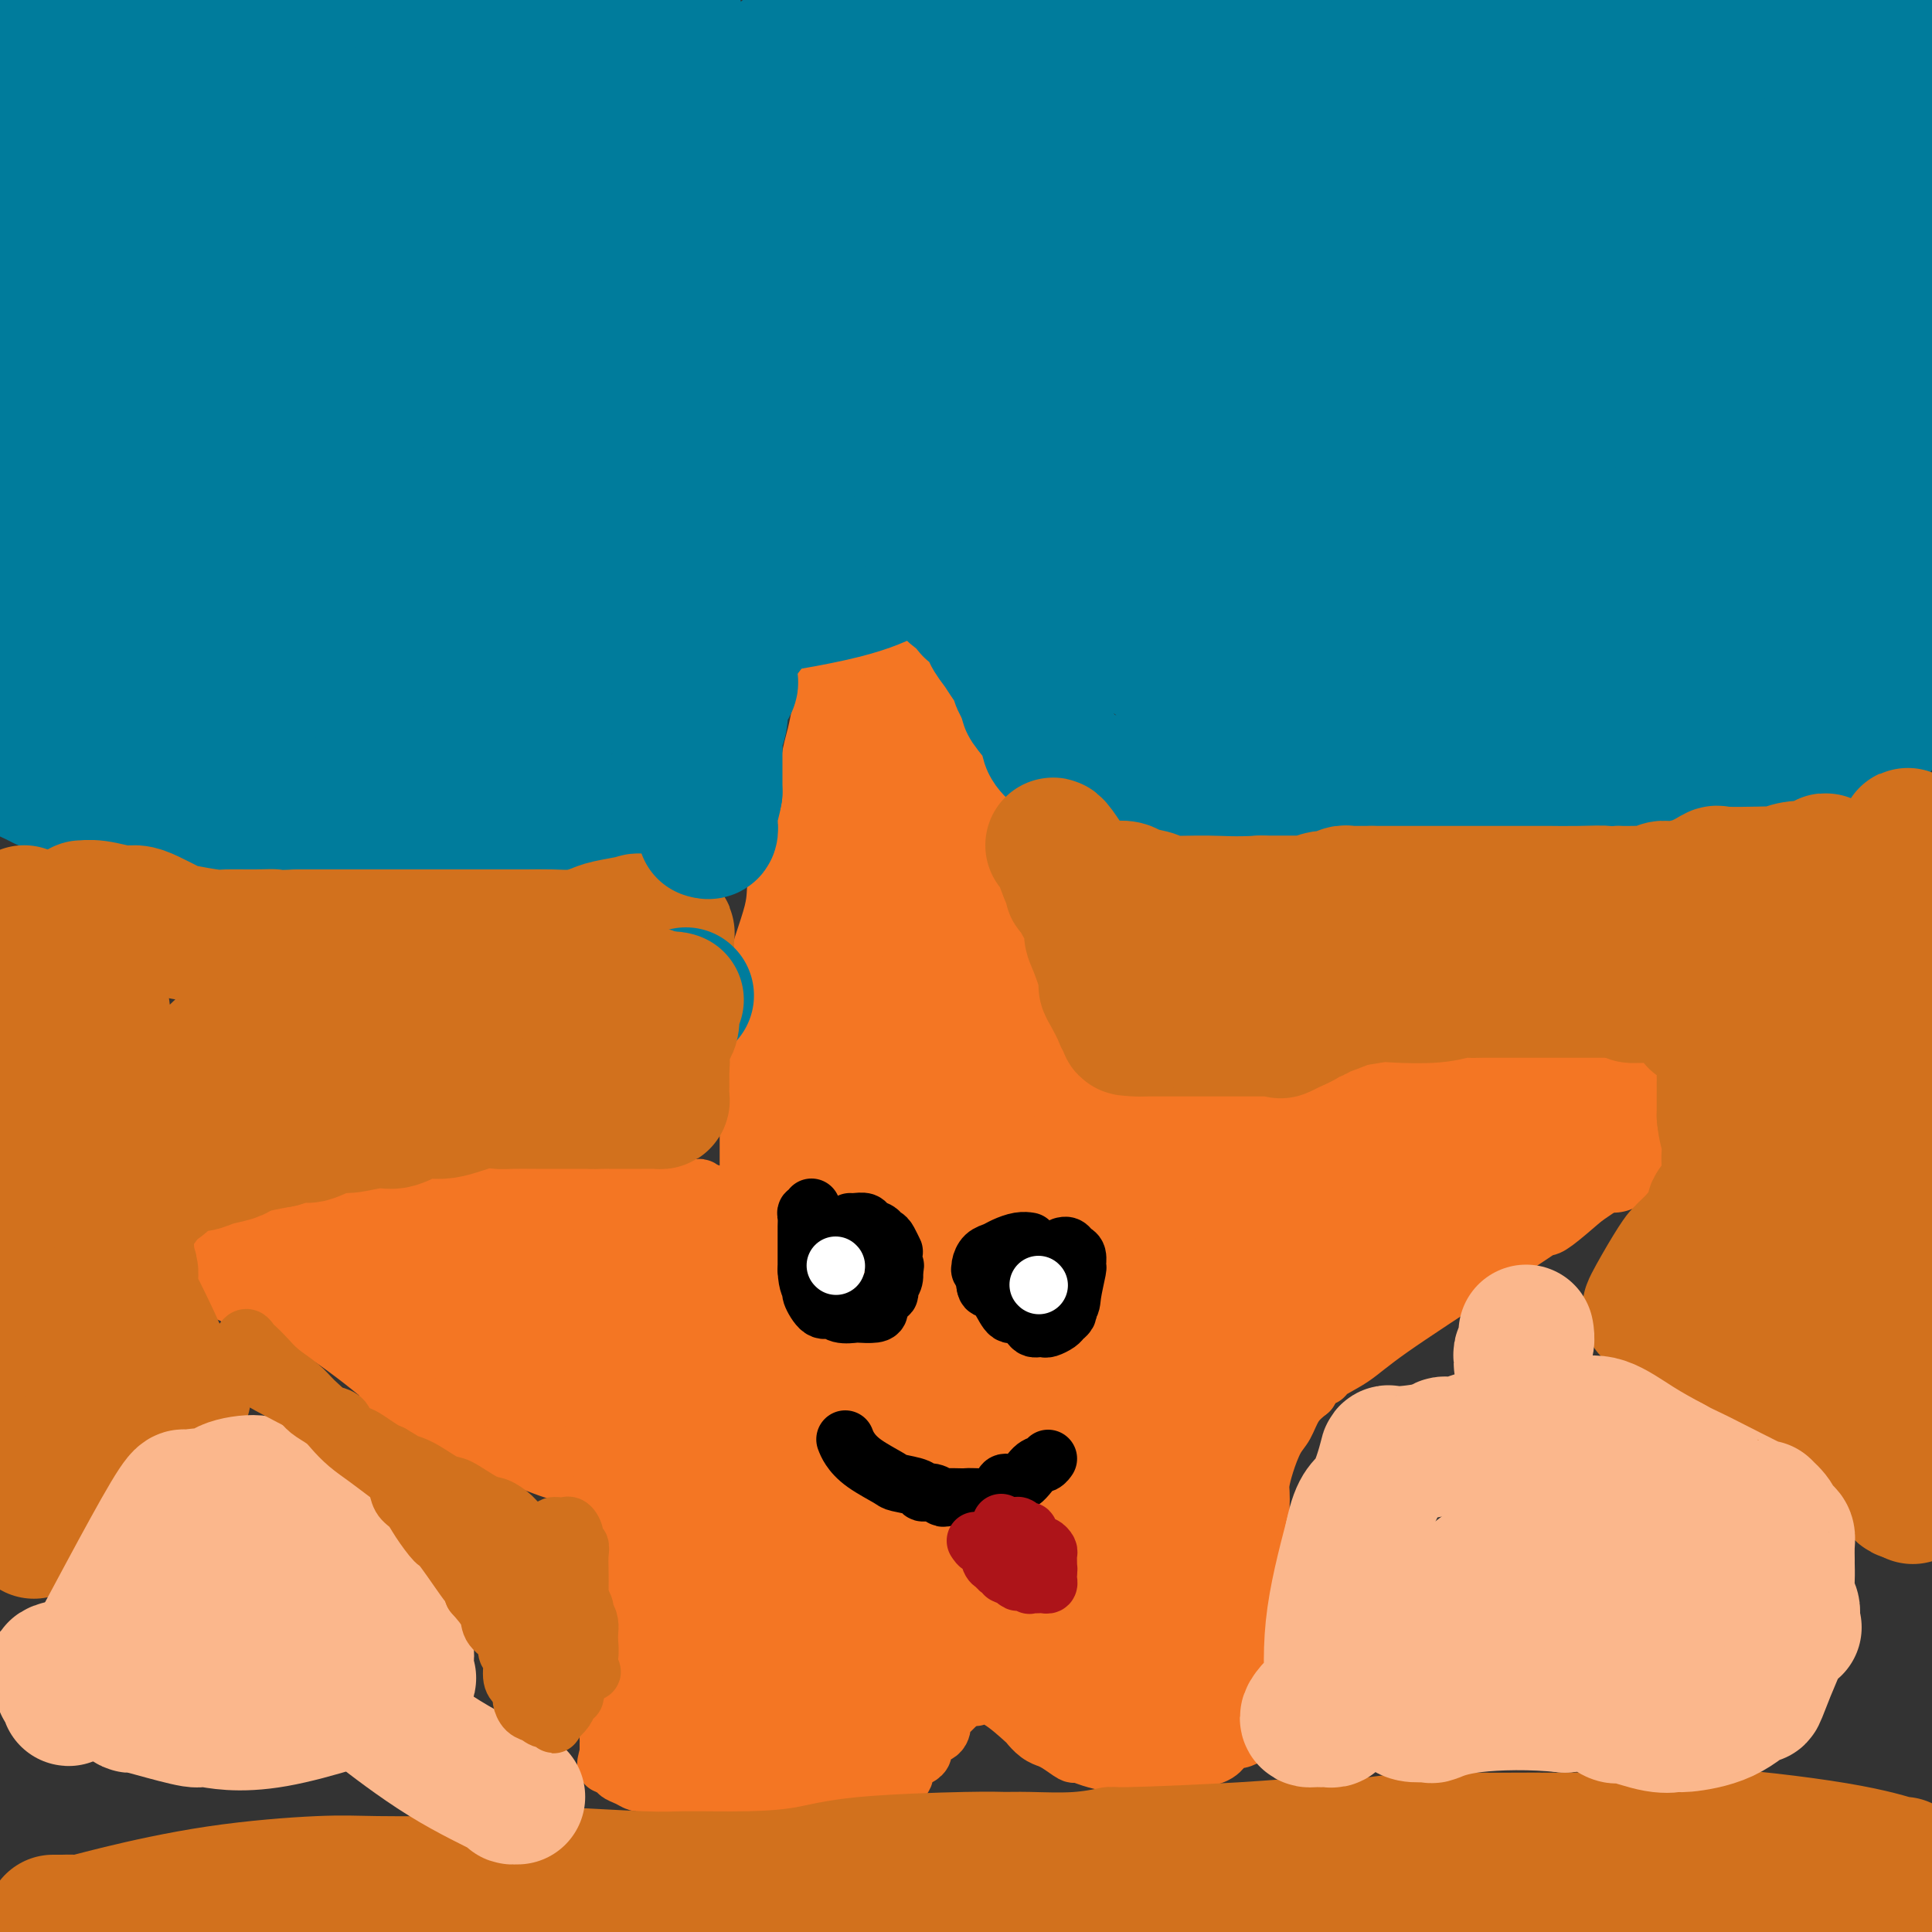 <svg viewBox='0 0 400 400' version='1.1' xmlns='http://www.w3.org/2000/svg' xmlns:xlink='http://www.w3.org/1999/xlink'><rect x="0" y="0" width="400" height="400" fill="#333333" stroke="none"/><g fill='none' stroke='#F47623' stroke-width='12' stroke-linecap='round' stroke-linejoin='round'><path d='M185,129c-0.344,0.000 -0.687,0.000 -1,0c-0.313,0.000 -0.595,0.000 -1,0c-0.405,0.000 -0.935,0.000 -1,0c-0.065,-0.000 0.333,0.000 0,0c-0.333,0.000 -1.396,0.000 -2,0c-0.604,0.000 -0.750,0.000 -1,0c-0.250,0.000 -0.606,0.000 -1,0c-0.394,0.000 -0.827,0.000 -1,0c-0.173,0.000 -0.087,0.000 0,0'/><path d='M177,129c-1.481,-0.043 -1.185,-0.149 -1,0c0.185,0.149 0.257,0.553 0,1c-0.257,0.447 -0.843,0.936 -1,1c-0.157,0.064 0.115,-0.296 0,0c-0.115,0.296 -0.617,1.247 -1,2c-0.383,0.753 -0.646,1.307 -1,2c-0.354,0.693 -0.799,1.523 -1,2c-0.201,0.477 -0.158,0.600 0,1c0.158,0.400 0.432,1.076 0,2c-0.432,0.924 -1.569,2.097 -2,3c-0.431,0.903 -0.157,1.538 0,2c0.157,0.462 0.197,0.753 0,2c-0.197,1.247 -0.630,3.451 -1,5c-0.370,1.549 -0.677,2.443 -1,4c-0.323,1.557 -0.661,3.779 -1,6'/><path d='M167,162c-0.860,3.901 -1.510,4.154 -2,5c-0.490,0.846 -0.821,2.287 -1,3c-0.179,0.713 -0.207,0.700 0,1c0.207,0.300 0.648,0.912 0,3c-0.648,2.088 -2.384,5.651 -3,8c-0.616,2.349 -0.111,3.484 -1,7c-0.889,3.516 -3.170,9.413 -4,13c-0.830,3.587 -0.208,4.864 0,6c0.208,1.136 0.003,2.132 0,3c-0.003,0.868 0.195,1.608 0,4c-0.195,2.392 -0.784,6.435 -1,8c-0.216,1.565 -0.058,0.652 0,1c0.058,0.348 0.017,1.957 0,3c-0.017,1.043 -0.008,1.522 0,2'/><path d='M155,229c-0.155,4.819 -0.041,3.368 0,3c0.041,-0.368 0.011,0.349 0,1c-0.011,0.651 -0.003,1.238 0,2c0.003,0.762 0.001,1.699 0,3c-0.001,1.301 0.000,2.965 0,4c-0.000,1.035 -0.002,1.440 0,2c0.002,0.560 0.008,1.274 0,2c-0.008,0.726 -0.030,1.463 0,2c0.030,0.537 0.112,0.873 0,1c-0.112,0.127 -0.417,0.045 -1,0c-0.583,-0.045 -1.445,-0.053 -2,0c-0.555,0.053 -0.803,0.168 -1,0c-0.197,-0.168 -0.342,-0.619 -1,-1c-0.658,-0.381 -1.829,-0.690 -3,-1'/><path d='M147,247c-1.662,-0.536 -1.815,-0.876 -2,-1c-0.185,-0.124 -0.400,-0.033 -1,0c-0.600,0.033 -1.584,0.009 -2,0c-0.416,-0.009 -0.263,-0.002 -1,0c-0.737,0.002 -2.364,0.001 -3,0c-0.636,-0.001 -0.280,-0.000 -1,0c-0.720,0.000 -2.517,0.000 -4,0c-1.483,-0.000 -2.654,-0.000 -4,0c-1.346,0.000 -2.869,0.000 -6,0c-3.131,-0.000 -7.870,-0.000 -11,0c-3.130,0.000 -4.650,0.000 -6,0c-1.350,-0.000 -2.528,-0.000 -4,0c-1.472,0.000 -3.236,0.000 -5,0'/><path d='M97,246c-8.576,-0.155 -5.014,-0.041 -4,0c1.014,0.041 -0.518,0.011 -2,0c-1.482,-0.011 -2.913,-0.003 -4,0c-1.087,0.003 -1.830,0.001 -3,0c-1.170,-0.001 -2.768,-0.002 -4,0c-1.232,0.002 -2.098,0.006 -3,0c-0.902,-0.006 -1.841,-0.022 -3,0c-1.159,0.022 -2.539,0.081 -3,0c-0.461,-0.081 -0.004,-0.301 -1,0c-0.996,0.301 -3.444,1.125 -7,2c-3.556,0.875 -8.221,1.802 -10,2c-1.779,0.198 -0.671,-0.331 -1,0c-0.329,0.331 -2.094,1.523 -3,2c-0.906,0.477 -0.953,0.238 -1,0'/><path d='M48,252c-3.509,1.168 -0.783,1.087 0,1c0.783,-0.087 -0.378,-0.180 -1,0c-0.622,0.180 -0.707,0.631 -1,1c-0.293,0.369 -0.796,0.654 -1,1c-0.204,0.346 -0.109,0.751 0,1c0.109,0.249 0.232,0.342 0,1c-0.232,0.658 -0.817,1.883 -1,3c-0.183,1.117 0.038,2.127 0,3c-0.038,0.873 -0.334,1.610 0,2c0.334,0.390 1.300,0.433 2,1c0.700,0.567 1.136,1.657 2,2c0.864,0.343 2.156,-0.062 3,0c0.844,0.062 1.241,0.589 2,1c0.759,0.411 1.879,0.705 3,1'/><path d='M56,270c2.408,1.534 2.427,1.869 3,2c0.573,0.131 1.699,0.058 3,1c1.301,0.942 2.777,2.900 3,3c0.223,0.100 -0.806,-1.657 2,0c2.806,1.657 9.446,6.729 12,9c2.554,2.271 1.022,1.743 1,2c-0.022,0.257 1.465,1.299 3,2c1.535,0.701 3.118,1.060 4,2c0.882,0.940 1.063,2.461 2,3c0.937,0.539 2.629,0.098 3,0c0.371,-0.098 -0.581,0.149 3,2c3.581,1.851 11.695,5.306 16,7c4.305,1.694 4.801,1.627 6,2c1.199,0.373 3.099,1.187 5,2'/><path d='M122,307c5.422,2.594 2.479,2.580 2,3c-0.479,0.420 1.508,1.274 3,2c1.492,0.726 2.491,1.323 3,2c0.509,0.677 0.530,1.434 1,2c0.470,0.566 1.391,0.942 2,1c0.609,0.058 0.905,-0.201 1,0c0.095,0.201 -0.013,0.862 0,1c0.013,0.138 0.147,-0.246 0,3c-0.147,3.246 -0.573,10.123 -1,17'/><path d='M133,338c0.003,3.579 0.012,2.028 0,2c-0.012,-0.028 -0.045,1.468 0,2c0.045,0.532 0.167,0.100 0,0c-0.167,-0.100 -0.623,0.132 -1,1c-0.377,0.868 -0.675,2.371 -1,3c-0.325,0.629 -0.678,0.382 -1,1c-0.322,0.618 -0.612,2.101 -1,3c-0.388,0.899 -0.875,1.215 -1,2c-0.125,0.785 0.110,2.041 0,3c-0.110,0.959 -0.565,1.622 -1,2c-0.435,0.378 -0.848,0.473 -1,1c-0.152,0.527 -0.041,1.488 0,2c0.041,0.512 0.012,0.575 0,1c-0.012,0.425 -0.006,1.213 0,2'/><path d='M126,363c-1.071,4.107 -0.250,1.874 0,1c0.250,-0.874 -0.071,-0.389 0,0c0.071,0.389 0.534,0.683 1,1c0.466,0.317 0.936,0.659 1,1c0.064,0.341 -0.278,0.683 0,1c0.278,0.317 1.177,0.610 2,1c0.823,0.390 1.571,0.879 2,1c0.429,0.121 0.539,-0.125 1,0c0.461,0.125 1.275,0.622 2,1c0.725,0.378 1.363,0.637 2,1c0.637,0.363 1.273,0.829 2,1c0.727,0.171 1.545,0.046 2,0c0.455,-0.046 0.545,-0.012 1,0c0.455,0.012 1.273,0.004 2,0c0.727,-0.004 1.364,-0.002 2,0'/><path d='M146,372c2.612,0.619 1.142,0.166 1,0c-0.142,-0.166 1.045,-0.044 2,0c0.955,0.044 1.680,0.012 2,0c0.320,-0.012 0.237,-0.003 1,0c0.763,0.003 2.374,0.001 3,0c0.626,-0.001 0.269,-0.000 1,0c0.731,0.000 2.551,0.000 4,0c1.449,-0.000 2.529,-0.000 3,0c0.471,0.000 0.335,0.000 1,0c0.665,-0.000 2.132,-0.000 3,0c0.868,0.000 1.139,0.000 2,0c0.861,-0.000 2.313,-0.000 3,0c0.687,0.000 0.608,0.000 1,0c0.392,-0.000 1.255,-0.000 2,0c0.745,0.000 1.373,0.000 2,0'/><path d='M177,372c5.086,-0.027 2.302,-0.094 2,0c-0.302,0.094 1.879,0.350 3,0c1.121,-0.350 1.184,-1.306 2,-2c0.816,-0.694 2.387,-1.126 3,-2c0.613,-0.874 0.270,-2.188 1,-3c0.730,-0.812 2.534,-1.120 3,-2c0.466,-0.880 -0.405,-2.333 0,-3c0.405,-0.667 2.087,-0.549 3,-1c0.913,-0.451 1.058,-1.469 1,-2c-0.058,-0.531 -0.317,-0.573 0,-1c0.317,-0.427 1.212,-1.239 2,-2c0.788,-0.761 1.469,-1.472 2,-2c0.531,-0.528 0.912,-0.873 1,-1c0.088,-0.127 -0.118,-0.036 0,0c0.118,0.036 0.559,0.018 1,0'/><path d='M201,351c2.376,-2.630 1.315,-0.707 1,0c-0.315,0.707 0.117,0.196 1,0c0.883,-0.196 2.216,-0.077 4,1c1.784,1.077 4.018,3.111 5,4c0.982,0.889 0.713,0.632 1,1c0.287,0.368 1.132,1.360 2,2c0.868,0.640 1.761,0.927 2,1c0.239,0.073 -0.177,-0.069 0,0c0.177,0.069 0.945,0.347 2,1c1.055,0.653 2.396,1.680 3,2c0.604,0.320 0.470,-0.068 1,0c0.530,0.068 1.723,0.591 3,1c1.277,0.409 2.639,0.705 4,1'/><path d='M230,365c4.617,2.392 1.660,1.373 1,1c-0.660,-0.373 0.978,-0.099 2,0c1.022,0.099 1.430,0.024 2,0c0.570,-0.024 1.302,0.004 2,0c0.698,-0.004 1.361,-0.039 2,0c0.639,0.039 1.253,0.152 2,0c0.747,-0.152 1.628,-0.569 3,-1c1.372,-0.431 3.237,-0.876 4,-1c0.763,-0.124 0.426,0.073 1,0c0.574,-0.073 2.060,-0.417 3,-1c0.940,-0.583 1.334,-1.404 2,-2c0.666,-0.596 1.602,-0.968 2,-1c0.398,-0.032 0.256,0.277 1,0c0.744,-0.277 2.372,-1.138 4,-2'/><path d='M261,358c3.212,-1.404 1.242,-0.914 1,-1c-0.242,-0.086 1.245,-0.748 2,-1c0.755,-0.252 0.777,-0.095 1,-1c0.223,-0.905 0.648,-2.871 1,-4c0.352,-1.129 0.630,-1.421 1,-2c0.370,-0.579 0.831,-1.444 1,-2c0.169,-0.556 0.045,-0.803 0,-1c-0.045,-0.197 -0.011,-0.343 0,-1c0.011,-0.657 0.000,-1.824 0,-3c-0.000,-1.176 0.011,-2.359 0,-3c-0.011,-0.641 -0.044,-0.739 0,-1c0.044,-0.261 0.166,-0.686 0,-1c-0.166,-0.314 -0.619,-0.518 -1,-1c-0.381,-0.482 -0.691,-1.241 -1,-2'/><path d='M266,334c-0.303,-2.570 -0.059,-2.496 0,-3c0.059,-0.504 -0.065,-1.587 0,-2c0.065,-0.413 0.319,-0.158 0,-1c-0.319,-0.842 -1.210,-2.782 -2,-5c-0.790,-2.218 -1.480,-4.714 -2,-6c-0.520,-1.286 -0.869,-1.360 -1,-2c-0.131,-0.640 -0.043,-1.845 0,-3c0.043,-1.155 0.042,-2.261 0,-3c-0.042,-0.739 -0.125,-1.111 0,-2c0.125,-0.889 0.459,-2.296 1,-4c0.541,-1.704 1.289,-3.704 2,-5c0.711,-1.296 1.384,-1.887 2,-3c0.616,-1.113 1.176,-2.746 2,-4c0.824,-1.254 1.912,-2.127 3,-3'/><path d='M271,288c2.230,-3.902 2.804,-3.156 3,-3c0.196,0.156 0.014,-0.277 1,-1c0.986,-0.723 3.139,-1.735 5,-3c1.861,-1.265 3.430,-2.784 8,-6c4.570,-3.216 12.142,-8.130 18,-12c5.858,-3.870 10.003,-6.697 12,-8c1.997,-1.303 1.845,-1.082 2,-1c0.155,0.082 0.616,0.023 2,-1c1.384,-1.023 3.692,-3.012 6,-5'/><path d='M328,248c9.389,-6.453 4.362,-2.584 4,-3c-0.362,-0.416 3.942,-5.115 6,-7c2.058,-1.885 1.872,-0.955 2,-1c0.128,-0.045 0.570,-1.066 1,-2c0.430,-0.934 0.847,-1.783 1,-2c0.153,-0.217 0.041,0.198 0,0c-0.041,-0.198 -0.011,-1.009 0,-2c0.011,-0.991 0.003,-2.164 0,-3c-0.003,-0.836 0.001,-1.337 0,-2c-0.001,-0.663 -0.006,-1.487 0,-2c0.006,-0.513 0.022,-0.715 0,-1c-0.022,-0.285 -0.083,-0.654 0,-1c0.083,-0.346 0.309,-0.670 0,-1c-0.309,-0.330 -1.155,-0.665 -2,-1'/><path d='M340,220c-0.286,-2.543 -0.502,-1.401 -1,-1c-0.498,0.401 -1.278,0.061 -2,0c-0.722,-0.061 -1.387,0.155 -2,0c-0.613,-0.155 -1.174,-0.683 -2,-1c-0.826,-0.317 -1.917,-0.425 -3,-1c-1.083,-0.575 -2.158,-1.618 -3,-2c-0.842,-0.382 -1.452,-0.103 -2,0c-0.548,0.103 -1.034,0.030 -2,0c-0.966,-0.030 -2.414,-0.018 -4,0c-1.586,0.018 -3.312,0.043 -5,0c-1.688,-0.043 -3.340,-0.155 -5,0c-1.660,0.155 -3.330,0.578 -5,1'/><path d='M304,216c-5.899,0.538 -9.146,1.383 -11,2c-1.854,0.617 -2.316,1.006 -3,1c-0.684,-0.006 -1.589,-0.408 -5,1c-3.411,1.408 -9.327,4.626 -12,6c-2.673,1.374 -2.101,0.904 -2,1c0.101,0.096 -0.267,0.758 -1,1c-0.733,0.242 -1.830,0.065 -2,0c-0.170,-0.065 0.587,-0.017 -2,0c-2.587,0.017 -8.518,0.005 -11,0c-2.482,-0.005 -1.514,-0.001 -2,0c-0.486,0.001 -2.424,0.000 -4,0c-1.576,-0.000 -2.788,-0.000 -4,0'/><path d='M245,228c-4.439,-0.000 -3.035,-0.000 -3,0c0.035,0.000 -1.299,0.001 -2,0c-0.701,-0.001 -0.771,-0.003 -1,0c-0.229,0.003 -0.618,0.011 -1,0c-0.382,-0.011 -0.757,-0.041 -1,0c-0.243,0.041 -0.355,0.155 -1,0c-0.645,-0.155 -1.822,-0.577 -3,-1'/><path d='M233,227c-3.179,-0.865 -5.125,-2.527 -8,-4c-2.875,-1.473 -6.678,-2.758 -8,-4c-1.322,-1.242 -0.161,-2.441 0,-3c0.161,-0.559 -0.676,-0.477 -1,-1c-0.324,-0.523 -0.133,-1.649 0,-2c0.133,-0.351 0.209,0.075 0,-1c-0.209,-1.075 -0.702,-3.650 -1,-5c-0.298,-1.350 -0.399,-1.475 -1,-5c-0.601,-3.525 -1.700,-10.449 -2,-14c-0.300,-3.551 0.200,-3.729 0,-4c-0.200,-0.271 -1.100,-0.636 -2,-1'/><path d='M210,183c-1.096,-5.740 -0.335,-2.090 0,-1c0.335,1.090 0.244,-0.379 0,-1c-0.244,-0.621 -0.639,-0.394 -1,-1c-0.361,-0.606 -0.686,-2.046 -1,-3c-0.314,-0.954 -0.615,-1.421 -1,-2c-0.385,-0.579 -0.852,-1.269 -1,-2c-0.148,-0.731 0.023,-1.505 0,-2c-0.023,-0.495 -0.239,-0.713 -1,-2c-0.761,-1.287 -2.067,-3.644 -3,-6c-0.933,-2.356 -1.493,-4.711 -2,-6c-0.507,-1.289 -0.961,-1.510 -1,-2c-0.039,-0.490 0.336,-1.247 0,-2c-0.336,-0.753 -1.382,-1.501 -2,-2c-0.618,-0.499 -0.809,-0.750 -1,-1'/><path d='M196,150c-2.339,-5.927 -1.185,-4.245 -1,-4c0.185,0.245 -0.598,-0.946 -1,-2c-0.402,-1.054 -0.422,-1.971 -1,-3c-0.578,-1.029 -1.713,-2.172 -2,-3c-0.287,-0.828 0.273,-1.343 0,-2c-0.273,-0.657 -1.380,-1.458 -2,-2c-0.620,-0.542 -0.754,-0.826 -1,-1c-0.246,-0.174 -0.605,-0.239 -1,0c-0.395,0.239 -0.827,0.783 -1,1c-0.173,0.217 -0.086,0.109 0,0'/></g>
<g fill='none' stroke='#F47623' stroke-width='20' stroke-linecap='round' stroke-linejoin='round'><path d='M174,260c-0.291,-0.342 -0.582,-0.684 -1,-2c-0.418,-1.316 -0.963,-3.606 -2,-7c-1.037,-3.394 -2.565,-7.892 -3,-10c-0.435,-2.108 0.223,-1.825 0,-4c-0.223,-2.175 -1.328,-6.807 -2,-10c-0.672,-3.193 -0.912,-4.946 -1,-6c-0.088,-1.054 -0.024,-1.410 0,-2c0.024,-0.590 0.006,-1.416 0,-2c-0.006,-0.584 -0.002,-0.926 0,-2c0.002,-1.074 0.000,-2.878 0,-4c-0.000,-1.122 -0.000,-1.561 0,-2'/><path d='M165,209c-0.493,-5.926 -0.225,-4.741 0,-5c0.225,-0.259 0.405,-1.962 1,-5c0.595,-3.038 1.603,-7.410 2,-10c0.397,-2.590 0.184,-3.397 0,-5c-0.184,-1.603 -0.337,-4.001 0,-6c0.337,-1.999 1.166,-3.597 2,-7c0.834,-3.403 1.673,-8.611 2,-11c0.327,-2.389 0.143,-1.961 0,-2c-0.143,-0.039 -0.246,-0.546 1,-3c1.246,-2.454 3.839,-6.854 6,-10c2.161,-3.146 3.888,-5.039 5,-6c1.112,-0.961 1.607,-0.989 2,-1c0.393,-0.011 0.683,-0.003 1,0c0.317,0.003 0.662,0.001 1,0c0.338,-0.001 0.669,-0.000 1,0'/><path d='M189,138c0.749,0.299 0.121,1.546 0,2c-0.121,0.454 0.265,0.115 0,3c-0.265,2.885 -1.181,8.994 -2,14c-0.819,5.006 -1.540,8.908 -2,10c-0.460,1.092 -0.659,-0.625 -1,1c-0.341,1.625 -0.823,6.594 -1,11c-0.177,4.406 -0.047,8.250 0,10c0.047,1.750 0.013,1.408 0,4c-0.013,2.592 -0.003,8.119 0,14c0.003,5.881 0.001,12.114 0,15c-0.001,2.886 -0.000,2.423 0,2c0.000,-0.423 0.000,-0.806 0,0c-0.000,0.806 -0.000,2.802 0,4c0.000,1.198 0.000,1.599 0,2'/><path d='M183,230c0.002,9.084 0.008,6.293 0,6c-0.008,-0.293 -0.030,1.913 0,3c0.030,1.087 0.110,1.055 0,2c-0.110,0.945 -0.411,2.866 -1,5c-0.589,2.134 -1.465,4.481 -2,6c-0.535,1.519 -0.728,2.209 -1,2c-0.272,-0.209 -0.624,-1.318 0,-3c0.624,-1.682 2.223,-3.936 3,-8c0.777,-4.064 0.730,-9.937 3,-19c2.270,-9.063 6.856,-21.316 9,-28c2.144,-6.684 1.847,-7.800 2,-9c0.153,-1.200 0.758,-2.486 1,-3c0.242,-0.514 0.121,-0.257 0,0'/><path d='M197,184c2.813,-11.215 1.345,-5.253 1,-3c-0.345,2.253 0.432,0.796 1,0c0.568,-0.796 0.925,-0.932 1,-1c0.075,-0.068 -0.134,-0.070 0,0c0.134,0.070 0.610,0.210 1,0c0.390,-0.210 0.693,-0.772 1,-1c0.307,-0.228 0.617,-0.122 1,0c0.383,0.122 0.838,0.262 1,3c0.162,2.738 0.032,8.075 0,11c-0.032,2.925 0.033,3.437 0,4c-0.033,0.563 -0.163,1.176 0,4c0.163,2.824 0.621,7.860 1,11c0.379,3.140 0.679,4.384 1,5c0.321,0.616 0.663,0.605 1,1c0.337,0.395 0.668,1.198 1,2'/><path d='M208,220c0.964,6.633 1.374,4.214 2,4c0.626,-0.214 1.467,1.777 2,4c0.533,2.223 0.759,4.677 1,6c0.241,1.323 0.496,1.514 1,3c0.504,1.486 1.256,4.267 0,1c-1.256,-3.267 -4.518,-12.582 -7,-23c-2.482,-10.418 -4.182,-21.939 -5,-27c-0.818,-5.061 -0.755,-3.660 -1,-4c-0.245,-0.340 -0.798,-2.420 -1,-5c-0.202,-2.580 -0.054,-5.661 0,-7c0.054,-1.339 0.015,-0.938 0,-1c-0.015,-0.062 -0.004,-0.589 0,-1c0.004,-0.411 0.002,-0.705 0,-1'/><path d='M200,169c-2.117,-10.942 -0.411,-4.298 0,-2c0.411,2.298 -0.474,0.250 -1,-1c-0.526,-1.250 -0.694,-1.702 -1,-2c-0.306,-0.298 -0.751,-0.441 -1,4c-0.249,4.441 -0.301,13.466 -1,22c-0.699,8.534 -2.044,16.577 -3,21c-0.956,4.423 -1.524,5.227 -2,6c-0.476,0.773 -0.860,1.514 -1,4c-0.140,2.486 -0.038,6.718 0,10c0.038,3.282 0.010,5.614 0,7c-0.010,1.386 -0.003,1.824 0,2c0.003,0.176 0.001,0.088 0,0'/><path d='M57,259c0.230,0.054 0.460,0.109 1,0c0.540,-0.109 1.390,-0.380 4,1c2.610,1.380 6.980,4.411 9,6c2.020,1.589 1.691,1.736 2,2c0.309,0.264 1.255,0.644 2,1c0.745,0.356 1.288,0.686 2,1c0.712,0.314 1.593,0.610 2,1c0.407,0.390 0.340,0.874 1,1c0.660,0.126 2.046,-0.107 3,0c0.954,0.107 1.477,0.553 2,1'/><path d='M85,273c4.787,2.571 2.753,1.997 2,2c-0.753,0.003 -0.226,0.581 1,1c1.226,0.419 3.152,0.678 4,1c0.848,0.322 0.618,0.707 1,1c0.382,0.293 1.377,0.494 2,1c0.623,0.506 0.874,1.315 2,2c1.126,0.685 3.127,1.244 4,2c0.873,0.756 0.617,1.708 1,2c0.383,0.292 1.404,-0.076 2,0c0.596,0.076 0.767,0.598 1,1c0.233,0.402 0.526,0.685 1,1c0.474,0.315 1.128,0.662 2,1c0.872,0.338 1.964,0.668 3,1c1.036,0.332 2.018,0.666 3,1'/><path d='M114,290c4.950,3.217 2.826,2.759 3,3c0.174,0.241 2.646,1.182 4,2c1.354,0.818 1.590,1.514 2,2c0.410,0.486 0.995,0.761 2,1c1.005,0.239 2.431,0.442 3,1c0.569,0.558 0.282,1.470 1,2c0.718,0.530 2.440,0.678 3,1c0.560,0.322 -0.041,0.817 0,1c0.041,0.183 0.726,0.052 1,0c0.274,-0.052 0.137,-0.026 0,0'/><path d='M332,222c0.061,0.612 0.121,1.225 0,2c-0.121,0.775 -0.425,1.714 0,4c0.425,2.286 1.579,5.919 2,8c0.421,2.081 0.110,2.611 0,3c-0.110,0.389 -0.017,0.639 0,1c0.017,0.361 -0.041,0.835 0,1c0.041,0.165 0.182,0.022 0,0c-0.182,-0.022 -0.688,0.077 -1,0c-0.312,-0.077 -0.430,-0.328 -1,-1c-0.570,-0.672 -1.591,-1.763 -3,-3c-1.409,-1.237 -3.204,-2.618 -5,-4'/><path d='M324,233c-1.670,-1.045 -0.844,-0.658 -1,-1c-0.156,-0.342 -1.295,-1.414 -2,-2c-0.705,-0.586 -0.975,-0.687 -1,-1c-0.025,-0.313 0.197,-0.838 0,-1c-0.197,-0.162 -0.813,0.037 -1,0c-0.187,-0.037 0.055,-0.312 0,-1c-0.055,-0.688 -0.407,-1.790 -1,-3c-0.593,-1.210 -1.427,-2.527 -2,-3c-0.573,-0.473 -0.886,-0.102 -1,0c-0.114,0.102 -0.031,-0.065 0,0c0.031,0.065 0.008,0.364 0,1c-0.008,0.636 -0.002,1.610 0,2c0.002,0.390 0.001,0.195 0,0'/></g>
<g fill='none' stroke='#F47623' stroke-width='28' stroke-linecap='round' stroke-linejoin='round'><path d='M281,261c-0.141,0.148 -0.281,0.297 1,0c1.281,-0.297 3.985,-1.038 6,-2c2.015,-0.962 3.342,-2.144 5,-3c1.658,-0.856 3.649,-1.386 5,-2c1.351,-0.614 2.064,-1.314 3,-2c0.936,-0.686 2.096,-1.359 3,-2c0.904,-0.641 1.551,-1.249 2,-2c0.449,-0.751 0.700,-1.643 1,-2c0.300,-0.357 0.650,-0.178 1,0'/><path d='M308,246c4.359,-2.921 1.757,-2.722 1,-3c-0.757,-0.278 0.331,-1.031 1,-2c0.669,-0.969 0.919,-2.155 1,-3c0.081,-0.845 -0.009,-1.351 0,-2c0.009,-0.649 0.115,-1.442 0,-2c-0.115,-0.558 -0.452,-0.881 -1,-1c-0.548,-0.119 -1.309,-0.034 -2,0c-0.691,0.034 -1.314,0.016 -2,0c-0.686,-0.016 -1.434,-0.030 -2,0c-0.566,0.030 -0.949,0.106 -2,0c-1.051,-0.106 -2.771,-0.393 -4,0c-1.229,0.393 -1.969,1.466 -5,3c-3.031,1.534 -8.355,3.528 -11,5c-2.645,1.472 -2.613,2.420 -3,3c-0.387,0.580 -1.194,0.790 -2,1'/><path d='M277,245c-3.637,2.115 -2.228,1.404 -2,1c0.228,-0.404 -0.725,-0.501 -2,0c-1.275,0.501 -2.872,1.599 -4,2c-1.128,0.401 -1.788,0.105 -3,0c-1.212,-0.105 -2.976,-0.018 -4,0c-1.024,0.018 -1.309,-0.033 -2,0c-0.691,0.033 -1.789,0.149 -3,0c-1.211,-0.149 -2.536,-0.562 -4,-1c-1.464,-0.438 -3.066,-0.902 -4,-1c-0.934,-0.098 -1.199,0.170 -2,0c-0.801,-0.170 -2.139,-0.776 -3,-1c-0.861,-0.224 -1.246,-0.064 -2,0c-0.754,0.064 -1.877,0.032 -3,0'/><path d='M239,245c-5.631,-0.476 -4.710,-0.166 -5,0c-0.290,0.166 -1.792,0.188 -3,0c-1.208,-0.188 -2.123,-0.587 -3,-1c-0.877,-0.413 -1.718,-0.842 -2,-1c-0.282,-0.158 -0.006,-0.047 -3,-1c-2.994,-0.953 -9.259,-2.972 -12,-4c-2.741,-1.028 -1.960,-1.065 -2,-1c-0.040,0.065 -0.901,0.231 -2,0c-1.099,-0.231 -2.434,-0.858 -6,0c-3.566,0.858 -9.362,3.202 -13,5c-3.638,1.798 -5.120,3.049 -6,4c-0.880,0.951 -1.160,1.602 -2,3c-0.840,1.398 -2.240,3.542 -4,6c-1.760,2.458 -3.880,5.229 -6,8'/><path d='M170,263c-2.340,3.743 -2.190,4.600 -2,5c0.190,0.400 0.420,0.342 -2,1c-2.420,0.658 -7.489,2.033 -10,3c-2.511,0.967 -2.463,1.527 -3,2c-0.537,0.473 -1.657,0.861 -3,1c-1.343,0.139 -2.908,0.030 -4,0c-1.092,-0.030 -1.710,0.020 -3,0c-1.290,-0.020 -3.252,-0.111 -5,0c-1.748,0.111 -3.283,0.422 -5,0c-1.717,-0.422 -3.615,-1.577 -6,-2c-2.385,-0.423 -5.258,-0.114 -7,0c-1.742,0.114 -2.355,0.033 -4,0c-1.645,-0.033 -4.323,-0.016 -7,0'/><path d='M109,273c-8.926,-0.416 -10.742,-0.455 -14,-1c-3.258,-0.545 -7.957,-1.595 -10,-2c-2.043,-0.405 -1.430,-0.164 -1,0c0.430,0.164 0.676,0.252 0,0c-0.676,-0.252 -2.276,-0.845 -3,-1c-0.724,-0.155 -0.572,0.127 -1,0c-0.428,-0.127 -1.435,-0.663 -2,-1c-0.565,-0.337 -0.689,-0.476 -1,-1c-0.311,-0.524 -0.809,-1.433 -1,-2c-0.191,-0.567 -0.073,-0.793 0,-1c0.073,-0.207 0.102,-0.396 0,-1c-0.102,-0.604 -0.335,-1.624 0,-2c0.335,-0.376 1.239,-0.107 2,0c0.761,0.107 1.381,0.054 2,0'/><path d='M80,261c0.731,-0.049 0.558,-0.171 1,0c0.442,0.171 1.497,0.635 2,1c0.503,0.365 0.453,0.631 2,1c1.547,0.369 4.691,0.842 7,1c2.309,0.158 3.784,-0.000 6,0c2.216,0.000 5.175,0.158 8,0c2.825,-0.158 5.517,-0.632 9,0c3.483,0.632 7.757,2.369 10,3c2.243,0.631 2.455,0.155 3,0c0.545,-0.155 1.425,0.010 3,0c1.575,-0.010 3.847,-0.195 5,0c1.153,0.195 1.187,0.770 2,1c0.813,0.230 2.407,0.115 4,0'/><path d='M142,268c9.951,1.082 3.828,0.287 2,0c-1.828,-0.287 0.637,-0.065 2,0c1.363,0.065 1.623,-0.025 2,0c0.377,0.025 0.873,0.165 1,0c0.127,-0.165 -0.113,-0.635 0,-1c0.113,-0.365 0.578,-0.623 1,-1c0.422,-0.377 0.800,-0.871 1,-1c0.200,-0.129 0.223,0.109 1,0c0.777,-0.109 2.308,-0.565 3,-1c0.692,-0.435 0.545,-0.849 0,-1c-0.545,-0.151 -1.486,-0.041 -2,0c-0.514,0.041 -0.600,0.011 -1,0c-0.400,-0.011 -1.114,-0.003 -2,0c-0.886,0.003 -1.943,0.002 -3,0'/><path d='M147,263c-1.359,-0.140 -0.757,0.011 -1,0c-0.243,-0.011 -1.330,-0.182 -2,0c-0.670,0.182 -0.923,0.718 -1,1c-0.077,0.282 0.022,0.310 0,1c-0.022,0.690 -0.163,2.042 0,3c0.163,0.958 0.632,1.520 1,2c0.368,0.480 0.634,0.877 1,2c0.366,1.123 0.830,2.973 1,4c0.170,1.027 0.046,1.233 0,2c-0.046,0.767 -0.012,2.095 0,3c0.012,0.905 0.003,1.386 0,2c-0.003,0.614 -0.001,1.360 0,3c0.001,1.640 0.000,4.172 0,6c-0.000,1.828 -0.000,2.951 0,4c0.000,1.049 0.000,2.025 0,3'/><path d='M146,299c0.630,5.339 0.705,3.187 1,4c0.295,0.813 0.811,4.590 1,9c0.189,4.410 0.051,9.451 0,12c-0.051,2.549 -0.014,2.604 0,3c0.014,0.396 0.006,1.131 0,2c-0.006,0.869 -0.009,1.870 0,3c0.009,1.130 0.030,2.387 0,3c-0.030,0.613 -0.112,0.582 0,1c0.112,0.418 0.416,1.284 0,2c-0.416,0.716 -1.554,1.280 -2,2c-0.446,0.720 -0.202,1.595 0,2c0.202,0.405 0.362,0.340 0,1c-0.362,0.660 -1.246,2.046 -2,3c-0.754,0.954 -1.377,1.477 -2,2'/><path d='M142,348c-1.381,2.240 -1.835,2.841 -2,3c-0.165,0.159 -0.041,-0.122 0,0c0.041,0.122 0.001,0.647 0,1c-0.001,0.353 0.039,0.532 0,1c-0.039,0.468 -0.156,1.223 0,2c0.156,0.777 0.585,1.577 1,2c0.415,0.423 0.816,0.470 1,1c0.184,0.530 0.149,1.545 0,2c-0.149,0.455 -0.414,0.351 0,0c0.414,-0.351 1.506,-0.951 2,-3c0.494,-2.049 0.390,-5.549 0,-9c-0.390,-3.451 -1.067,-6.852 -2,-10c-0.933,-3.148 -2.124,-6.042 -3,-9c-0.876,-2.958 -1.438,-5.979 -2,-9'/><path d='M137,320c-1.863,-7.158 -3.021,-11.054 -4,-15c-0.979,-3.946 -1.779,-7.942 -2,-11c-0.221,-3.058 0.137,-5.176 0,-8c-0.137,-2.824 -0.768,-6.353 -1,-10c-0.232,-3.647 -0.063,-7.412 0,-9c0.063,-1.588 0.020,-1.000 0,-1c-0.020,-0.000 -0.017,-0.588 0,-1c0.017,-0.412 0.049,-0.646 0,-1c-0.049,-0.354 -0.179,-0.827 0,-1c0.179,-0.173 0.667,-0.046 1,0c0.333,0.046 0.513,0.012 1,0c0.487,-0.012 1.282,-0.004 2,0c0.718,0.004 1.359,0.002 2,0'/><path d='M136,263c1.454,-0.091 2.088,0.180 2,0c-0.088,-0.180 -0.897,-0.811 4,-2c4.897,-1.189 15.499,-2.935 23,-5c7.501,-2.065 11.902,-4.450 19,-6c7.098,-1.550 16.892,-2.265 23,-3c6.108,-0.735 8.531,-1.489 10,-2c1.469,-0.511 1.984,-0.780 3,-1c1.016,-0.220 2.531,-0.390 4,-1c1.469,-0.610 2.891,-1.659 4,-2c1.109,-0.341 1.905,0.028 3,0c1.095,-0.028 2.489,-0.451 3,-1c0.511,-0.549 0.137,-1.225 2,-2c1.863,-0.775 5.961,-1.650 8,-2c2.039,-0.350 2.020,-0.175 2,0'/><path d='M246,236c17.635,-4.164 6.721,-1.074 3,0c-3.721,1.074 -0.249,0.133 2,0c2.249,-0.133 3.276,0.541 4,1c0.724,0.459 1.146,0.703 2,1c0.854,0.297 2.139,0.646 3,1c0.861,0.354 1.298,0.712 2,1c0.702,0.288 1.667,0.508 2,1c0.333,0.492 0.032,1.258 0,2c-0.032,0.742 0.205,1.459 0,2c-0.205,0.541 -0.852,0.904 -2,1c-1.148,0.096 -2.797,-0.077 -5,0c-2.203,0.077 -4.962,0.402 -9,1c-4.038,0.598 -9.356,1.469 -15,3c-5.644,1.531 -11.612,3.723 -15,5c-3.388,1.277 -4.194,1.638 -5,2'/><path d='M213,257c-9.547,2.415 -7.913,2.453 -9,3c-1.087,0.547 -4.895,1.604 -8,3c-3.105,1.396 -5.508,3.132 -8,5c-2.492,1.868 -5.073,3.868 -8,6c-2.927,2.132 -6.200,4.396 -9,7c-2.800,2.604 -5.128,5.548 -7,8c-1.872,2.452 -3.287,4.410 -4,5c-0.713,0.590 -0.723,-0.189 -1,0c-0.277,0.189 -0.820,1.347 -1,2c-0.180,0.653 0.001,0.802 0,1c-0.001,0.198 -0.186,0.445 0,1c0.186,0.555 0.742,1.419 1,2c0.258,0.581 0.216,0.880 1,1c0.784,0.120 2.392,0.060 4,0'/><path d='M164,301c3.456,-0.174 9.096,-3.108 16,-7c6.904,-3.892 15.071,-8.741 20,-12c4.929,-3.259 6.620,-4.930 8,-6c1.380,-1.070 2.448,-1.541 4,-2c1.552,-0.459 3.587,-0.905 6,-1c2.413,-0.095 5.202,0.163 8,0c2.798,-0.163 5.603,-0.747 7,-1c1.397,-0.253 1.384,-0.177 2,0c0.616,0.177 1.859,0.454 5,0c3.141,-0.454 8.179,-1.638 11,-2c2.821,-0.362 3.426,0.099 4,0c0.574,-0.099 1.116,-0.757 2,-1c0.884,-0.243 2.110,-0.069 3,0c0.890,0.069 1.445,0.035 2,0'/><path d='M262,269c7.875,-0.755 2.563,-0.144 1,0c-1.563,0.144 0.624,-0.180 -1,1c-1.624,1.180 -7.059,3.864 -9,5c-1.941,1.136 -0.387,0.723 -5,2c-4.613,1.277 -15.392,4.245 -26,7c-10.608,2.755 -21.046,5.299 -27,7c-5.954,1.701 -7.425,2.559 -9,3c-1.575,0.441 -3.253,0.465 -4,1c-0.747,0.535 -0.561,1.582 -2,3c-1.439,1.418 -4.502,3.209 -7,5c-2.498,1.791 -4.433,3.583 -5,5c-0.567,1.417 0.232,2.458 0,3c-0.232,0.542 -1.495,0.583 -2,1c-0.505,0.417 -0.253,1.208 0,2'/><path d='M166,314c-2.702,3.402 -1.457,2.406 -1,3c0.457,0.594 0.126,2.779 0,4c-0.126,1.221 -0.048,1.480 0,4c0.048,2.520 0.065,7.303 0,10c-0.065,2.697 -0.211,3.309 0,4c0.211,0.691 0.781,1.460 1,2c0.219,0.540 0.087,0.851 0,2c-0.087,1.149 -0.130,3.137 0,4c0.130,0.863 0.434,0.602 0,1c-0.434,0.398 -1.605,1.455 -2,2c-0.395,0.545 -0.013,0.579 0,1c0.013,0.421 -0.343,1.229 -1,2c-0.657,0.771 -1.616,1.506 -2,2c-0.384,0.494 -0.192,0.747 0,1'/><path d='M161,356c-0.872,1.392 -0.553,0.373 0,0c0.553,-0.373 1.340,-0.100 2,0c0.660,0.100 1.193,0.027 2,0c0.807,-0.027 1.888,-0.007 3,0c1.112,0.007 2.256,0.003 3,0c0.744,-0.003 1.089,-0.003 2,0c0.911,0.003 2.390,0.008 3,0c0.610,-0.008 0.353,-0.031 1,0c0.647,0.031 2.198,0.116 3,0c0.802,-0.116 0.856,-0.432 1,-1c0.144,-0.568 0.378,-1.387 1,-2c0.622,-0.613 1.631,-1.020 2,-2c0.369,-0.980 0.099,-2.533 0,-4c-0.099,-1.467 -0.028,-2.848 0,-4c0.028,-1.152 0.014,-2.076 0,-3'/><path d='M184,340c0.237,-4.089 0.830,-8.810 1,-11c0.170,-2.190 -0.081,-1.847 0,-2c0.081,-0.153 0.495,-0.801 1,-2c0.505,-1.199 1.102,-2.948 2,-4c0.898,-1.052 2.098,-1.407 3,-2c0.902,-0.593 1.507,-1.425 2,-2c0.493,-0.575 0.874,-0.894 2,-1c1.126,-0.106 2.998,0.001 4,0c1.002,-0.001 1.134,-0.111 2,0c0.866,0.111 2.467,0.444 3,1c0.533,0.556 -0.001,1.335 0,2c0.001,0.665 0.539,1.218 1,2c0.461,0.782 0.846,1.795 1,3c0.154,1.205 0.077,2.603 0,4'/><path d='M206,328c-0.144,3.182 -1.503,5.637 -2,7c-0.497,1.363 -0.131,1.633 0,2c0.131,0.367 0.027,0.830 0,1c-0.027,0.170 0.022,0.045 0,0c-0.022,-0.045 -0.116,-0.012 0,0c0.116,0.012 0.442,0.002 1,0c0.558,-0.002 1.346,0.006 2,0c0.654,-0.006 1.172,-0.024 3,0c1.828,0.024 4.965,0.089 7,0c2.035,-0.089 2.968,-0.333 4,0c1.032,0.333 2.162,1.244 3,2c0.838,0.756 1.382,1.359 2,2c0.618,0.641 1.309,1.321 2,2'/><path d='M228,344c1.732,1.516 2.562,2.305 3,3c0.438,0.695 0.484,1.297 1,2c0.516,0.703 1.501,1.509 2,2c0.499,0.491 0.510,0.669 1,1c0.490,0.331 1.458,0.816 2,1c0.542,0.184 0.656,0.067 1,0c0.344,-0.067 0.917,-0.084 2,0c1.083,0.084 2.675,0.269 4,0c1.325,-0.269 2.382,-0.991 3,-2c0.618,-1.009 0.795,-2.303 1,-3c0.205,-0.697 0.436,-0.795 1,-2c0.564,-1.205 1.459,-3.517 2,-5c0.541,-1.483 0.726,-2.138 1,-3c0.274,-0.862 0.637,-1.931 1,-3'/><path d='M253,335c1.369,-3.129 0.292,-1.952 0,-2c-0.292,-0.048 0.201,-1.320 0,-3c-0.201,-1.680 -1.096,-3.769 -2,-5c-0.904,-1.231 -1.815,-1.605 -2,-2c-0.185,-0.395 0.358,-0.810 -1,-3c-1.358,-2.190 -4.616,-6.156 -6,-8c-1.384,-1.844 -0.895,-1.567 -1,-2c-0.105,-0.433 -0.803,-1.574 -1,-3c-0.197,-1.426 0.106,-3.135 0,-4c-0.106,-0.865 -0.620,-0.887 0,-3c0.620,-2.113 2.373,-6.318 4,-10c1.627,-3.682 3.127,-6.843 4,-8c0.873,-1.157 1.120,-0.312 2,0c0.880,0.312 2.394,0.089 3,0c0.606,-0.089 0.303,-0.045 0,0'/><path d='M253,282c0.740,0.383 0.090,1.339 0,2c-0.090,0.661 0.381,1.026 0,2c-0.381,0.974 -1.615,2.556 -2,3c-0.385,0.444 0.080,-0.250 -1,3c-1.080,3.250 -3.704,10.443 -5,15c-1.296,4.557 -1.264,6.478 -2,9c-0.736,2.522 -2.238,5.645 -3,7c-0.762,1.355 -0.782,0.942 -1,1c-0.218,0.058 -0.632,0.588 -1,1c-0.368,0.412 -0.690,0.706 -1,1c-0.310,0.294 -0.608,0.587 -1,1c-0.392,0.413 -0.878,0.946 -1,1c-0.122,0.054 0.121,-0.370 0,0c-0.121,0.370 -0.606,1.534 -4,-1c-3.394,-2.534 -9.697,-8.767 -16,-15'/><path d='M215,312c-4.067,-4.707 -6.236,-8.974 -7,-11c-0.764,-2.026 -0.124,-1.811 0,-2c0.124,-0.189 -0.268,-0.783 0,-1c0.268,-0.217 1.196,-0.058 2,0c0.804,0.058 1.484,0.016 2,0c0.516,-0.016 0.870,-0.004 1,0c0.130,0.004 0.037,0.001 0,0c-0.037,-0.001 -0.019,-0.001 0,0'/><path d='M226,308c-0.287,-0.279 -0.574,-0.558 -3,-4c-2.426,-3.442 -6.990,-10.046 -10,-14c-3.010,-3.954 -4.464,-5.257 -5,-6c-0.536,-0.743 -0.153,-0.927 0,-1c0.153,-0.073 0.077,-0.037 0,0'/></g>
<g fill='none' stroke='#007C9C' stroke-width='28' stroke-linecap='round' stroke-linejoin='round'><path d='M24,7c0.061,0.506 0.121,1.011 0,1c-0.121,-0.011 -0.424,-0.539 0,0c0.424,0.539 1.576,2.145 2,3c0.424,0.855 0.121,0.959 0,1c-0.121,0.041 -0.061,0.021 0,0'/><path d='M32,26c2.917,-2.917 5.833,-5.833 -1,0c-6.833,5.833 -23.417,20.417 -40,35'/><path d='M20,27c-0.453,0.512 -0.906,1.024 0,0c0.906,-1.024 3.171,-3.582 4,-5c0.829,-1.418 0.221,-1.694 0,-2c-0.221,-0.306 -0.057,-0.642 0,-1c0.057,-0.358 0.006,-0.737 -2,0c-2.006,0.737 -5.969,2.590 -8,3c-2.031,0.410 -2.132,-0.622 -3,0c-0.868,0.622 -2.503,2.898 0,0c2.503,-2.898 9.144,-10.971 13,-16c3.856,-5.029 4.928,-7.015 6,-9'/><path d='M19,29c-0.113,0.029 -0.226,0.057 0,0c0.226,-0.057 0.793,-0.201 2,-1c1.207,-0.799 3.056,-2.254 1,0c-2.056,2.254 -8.016,8.215 -2,2c6.016,-6.215 24.008,-24.608 42,-43'/><path d='M8,61c0.917,-0.750 1.833,-1.500 0,0c-1.833,1.500 -6.417,5.250 -11,9'/><path d='M0,69c-6.903,6.094 -13.806,12.188 0,0c13.806,-12.188 48.323,-42.658 61,-54c12.677,-11.342 3.516,-3.555 2,-2c-1.516,1.555 4.613,-3.122 -1,0c-5.613,3.122 -22.968,14.043 -32,21c-9.032,6.957 -9.739,9.950 -14,15c-4.261,5.050 -12.074,12.157 4,-1c16.074,-13.157 56.037,-46.579 96,-80'/><path d='M33,57c0.399,-0.089 0.798,-0.179 0,0c-0.798,0.179 -2.792,0.625 -4,2c-1.208,1.375 -1.631,3.679 11,-7c12.631,-10.679 38.315,-34.339 64,-58'/><path d='M97,0c10.301,-7.093 20.602,-14.185 0,0c-20.602,14.185 -72.107,49.649 -93,64c-20.893,14.351 -11.175,7.590 -1,1c10.175,-6.590 20.807,-13.010 35,-20c14.193,-6.990 31.948,-14.551 42,-21c10.052,-6.449 12.400,-11.786 0,0c-12.400,11.786 -39.547,40.695 -54,56c-14.453,15.305 -16.213,17.008 -22,22c-5.787,4.992 -15.601,13.275 3,-1c18.601,-14.275 65.617,-51.107 85,-66c19.383,-14.893 11.134,-7.848 13,-9c1.866,-1.152 13.849,-10.503 -7,7c-20.849,17.503 -74.528,61.858 -97,80c-22.472,18.142 -13.736,10.071 -5,2'/><path d='M16,102c-10.077,7.845 -20.155,15.690 0,0c20.155,-15.690 70.542,-54.917 95,-74c24.458,-19.083 22.988,-18.024 0,0c-22.988,18.024 -67.494,53.012 -112,88'/><path d='M79,46c-4.069,3.552 -8.138,7.105 0,0c8.138,-7.105 28.484,-24.867 26,-22c-2.484,2.867 -27.796,26.364 -44,42c-16.204,15.636 -23.299,23.411 -30,30c-6.701,6.589 -13.010,11.992 3,-2c16.010,-13.992 54.337,-47.380 78,-68c23.663,-20.620 32.660,-28.472 25,-19c-7.660,9.472 -31.979,36.268 -50,57c-18.021,20.732 -29.745,35.398 -39,45c-9.255,9.602 -16.042,14.139 6,-5c22.042,-19.139 72.913,-61.954 97,-82c24.087,-20.046 21.391,-17.325 23,-18c1.609,-0.675 7.524,-4.748 -10,9c-17.524,13.748 -58.487,45.317 -76,59c-17.513,13.683 -11.575,9.481 -1,1c10.575,-8.481 25.788,-21.240 41,-34'/><path d='M128,39c24.333,-19.833 65.167,-52.917 106,-86'/><path d='M140,35c0.637,-0.768 1.274,-1.536 0,0c-1.274,1.536 -4.458,5.375 -8,9c-3.542,3.625 -7.440,7.036 13,-7c20.440,-14.036 65.220,-45.518 110,-77'/><path d='M152,48c0.673,-0.840 1.346,-1.680 0,0c-1.346,1.680 -4.711,5.881 -8,9c-3.289,3.119 -6.504,5.156 13,-5c19.504,-10.156 61.725,-32.504 83,-44c21.275,-11.496 21.604,-12.141 2,-1c-19.604,11.141 -59.141,34.069 -75,43c-15.859,8.931 -8.039,3.866 -6,3c2.039,-0.866 -1.703,2.467 12,-6c13.703,-8.467 44.852,-28.733 76,-49'/><path d='M248,0c3.810,-3.407 7.620,-6.813 0,0c-7.620,6.813 -26.671,23.847 -37,34c-10.329,10.153 -11.935,13.426 -16,17c-4.065,3.574 -10.590,7.450 6,-4c16.590,-11.450 56.295,-38.225 96,-65'/><path d='M281,0c6.923,-6.095 13.845,-12.190 0,0c-13.845,12.190 -48.458,42.667 -64,56c-15.542,13.333 -12.012,9.524 5,-3c17.012,-12.524 47.506,-33.762 78,-55'/><path d='M293,4c6.196,-5.164 12.392,-10.329 0,0c-12.392,10.329 -43.373,36.150 -58,48c-14.627,11.850 -12.900,9.729 0,1c12.900,-8.729 36.971,-24.065 58,-37c21.029,-12.935 39.014,-23.467 57,-34'/><path d='M312,12c6.858,-6.364 13.716,-12.728 0,0c-13.716,12.728 -48.006,44.550 -67,62c-18.994,17.450 -22.694,20.530 -1,4c21.694,-16.530 68.781,-52.669 86,-66c17.219,-13.331 4.571,-3.853 3,-4c-1.571,-0.147 7.936,-9.920 -5,5c-12.936,14.920 -48.315,54.531 -68,75c-19.685,20.469 -23.676,21.794 -2,4c21.676,-17.794 69.017,-54.709 91,-72c21.983,-17.291 18.606,-14.959 6,-4c-12.606,10.959 -34.441,30.546 -48,45c-13.559,14.454 -18.843,23.776 -16,23c2.843,-0.776 13.812,-11.650 26,-23c12.188,-11.350 25.594,-23.175 39,-35'/><path d='M356,26c8.226,-6.943 -3.707,4.701 -15,16c-11.293,11.299 -21.944,22.255 -28,28c-6.056,5.745 -7.516,6.280 5,-6c12.516,-12.280 39.010,-37.375 49,-47c9.990,-9.625 3.477,-3.779 0,0c-3.477,3.779 -3.918,5.492 -10,13c-6.082,7.508 -17.804,20.810 -25,29c-7.196,8.190 -9.866,11.267 0,1c9.866,-10.267 32.268,-33.878 44,-46c11.732,-12.122 12.796,-12.754 14,-14c1.204,-1.246 2.550,-3.107 -11,8c-13.550,11.107 -41.994,35.183 -57,47c-15.006,11.817 -16.573,11.376 -3,3c13.573,-8.376 42.287,-24.688 71,-41'/><path d='M390,17c12.088,-7.744 6.808,-6.606 -4,3c-10.808,9.606 -27.144,27.678 -35,36c-7.856,8.322 -7.230,6.894 -5,5c2.230,-1.894 6.066,-4.256 16,-13c9.934,-8.744 25.967,-23.872 42,-39'/><path d='M337,55c1.889,-1.380 3.777,-2.759 0,0c-3.777,2.759 -13.220,9.657 -17,12c-3.780,2.343 -1.896,0.130 1,-10c2.896,-10.130 6.803,-28.177 10,-36c3.197,-7.823 5.685,-5.423 0,-4c-5.685,1.423 -19.541,1.868 -46,10c-26.459,8.132 -65.519,23.950 -82,30c-16.481,6.050 -10.382,2.331 -8,1c2.382,-1.331 1.048,-0.274 0,0c-1.048,0.274 -1.808,-0.234 2,-2c3.808,-1.766 12.185,-4.790 3,-6c-9.185,-1.210 -35.934,-0.606 -54,1c-18.066,1.606 -27.451,4.214 -31,6c-3.549,1.786 -1.263,2.750 0,0c1.263,-2.750 1.504,-9.214 4,-18c2.496,-8.786 7.248,-19.893 12,-31'/><path d='M131,8c0.447,-7.501 -6.435,-1.755 -20,6c-13.565,7.755 -33.812,17.518 -41,21c-7.188,3.482 -1.318,0.684 1,0c2.318,-0.684 1.084,0.748 4,-3c2.916,-3.748 9.982,-12.674 18,-17c8.018,-4.326 16.989,-4.053 0,-2c-16.989,2.053 -59.937,5.885 -77,7c-17.063,1.115 -8.241,-0.486 -5,-1c3.241,-0.514 0.900,0.058 2,0c1.100,-0.058 5.642,-0.746 11,-2c5.358,-1.254 11.531,-3.072 7,-4c-4.531,-0.928 -19.765,-0.964 -35,-1'/><path d='M6,9c-1.000,1.556 -2.000,3.111 0,0c2.000,-3.111 7.000,-10.889 2,0c-5.000,10.889 -20.000,40.444 -35,70'/><path d='M31,36c-4.083,4.500 -8.167,9.000 0,0c8.167,-9.000 28.583,-31.500 49,-54'/><path d='M46,46c-0.821,0.446 -1.643,0.893 0,0c1.643,-0.893 5.750,-3.125 10,-7c4.250,-3.875 8.643,-9.393 -3,5c-11.643,14.393 -39.321,48.696 -67,83'/><path d='M71,65c-1.594,1.252 -3.187,2.504 0,0c3.187,-2.504 11.155,-8.763 17,-15c5.845,-6.237 9.568,-12.450 -8,7c-17.568,19.450 -56.428,64.564 -76,87c-19.572,22.436 -19.857,22.192 -1,3c18.857,-19.192 56.855,-57.334 81,-81c24.145,-23.666 34.437,-32.856 42,-39c7.563,-6.144 12.399,-9.242 -3,8c-15.399,17.242 -51.032,54.822 -67,72c-15.968,17.178 -12.271,13.953 -16,18c-3.729,4.047 -14.883,15.366 6,-2c20.883,-17.366 73.804,-63.418 100,-87c26.196,-23.582 25.668,-24.695 8,-6c-17.668,18.695 -52.477,57.199 -72,79c-19.523,21.801 -23.762,26.901 -28,32'/><path d='M54,141c-19.693,21.745 -18.927,20.609 6,-3c24.927,-23.609 74.015,-69.690 96,-90c21.985,-20.310 16.866,-14.850 20,-18c3.134,-3.150 14.519,-14.909 -5,5c-19.519,19.909 -69.943,71.485 -92,95c-22.057,23.515 -15.747,18.967 -14,19c1.747,0.033 -1.071,4.646 20,-15c21.071,-19.646 66.029,-63.551 88,-84c21.971,-20.449 20.955,-17.442 9,-5c-11.955,12.442 -34.850,34.320 -49,49c-14.150,14.680 -19.556,22.162 -25,29c-5.444,6.838 -10.927,13.033 9,-5c19.927,-18.033 65.265,-60.295 86,-79c20.735,-18.705 16.868,-13.852 13,-9'/><path d='M216,30c10.699,-9.190 -16.554,14.335 -33,31c-16.446,16.665 -22.086,26.469 -29,35c-6.914,8.531 -15.101,15.791 5,-1c20.101,-16.791 68.490,-57.631 87,-73c18.510,-15.369 7.141,-5.267 2,-1c-5.141,4.267 -4.056,2.701 -11,12c-6.944,9.299 -21.919,29.465 -30,39c-8.081,9.535 -9.269,8.439 5,-3c14.269,-11.439 43.996,-33.222 58,-44c14.004,-10.778 12.286,-10.551 3,-2c-9.286,8.551 -26.138,25.426 -35,35c-8.862,9.574 -9.732,11.847 -13,15c-3.268,3.153 -8.934,7.187 1,0c9.934,-7.187 35.467,-25.593 61,-44'/><path d='M287,29c11.268,-7.615 8.439,-4.653 9,-7c0.561,-2.347 4.512,-10.001 -8,5c-12.512,15.001 -41.488,52.659 -48,64c-6.512,11.341 9.438,-3.634 25,-18c15.562,-14.366 30.735,-28.121 37,-34c6.265,-5.879 3.623,-3.881 -2,2c-5.623,5.881 -14.228,15.647 -27,33c-12.772,17.353 -29.710,42.295 -37,53c-7.290,10.705 -4.931,7.173 2,0c6.931,-7.173 18.435,-17.988 33,-31c14.565,-13.012 32.193,-28.220 39,-35c6.807,-6.780 2.794,-5.133 -12,11c-14.794,16.133 -40.370,46.752 -50,59c-9.630,12.248 -3.315,6.124 3,0'/><path d='M251,131c13.960,-11.800 47.360,-41.301 64,-57c16.640,-15.699 16.519,-17.597 9,-9c-7.519,8.597 -22.437,27.688 -32,41c-9.563,13.312 -13.770,20.845 -20,28c-6.230,7.155 -14.484,13.932 2,-1c16.484,-14.932 57.706,-51.574 76,-69c18.294,-17.426 13.660,-15.635 3,-3c-10.660,12.635 -27.346,36.114 -38,52c-10.654,15.886 -15.276,24.181 -20,31c-4.724,6.819 -9.550,12.164 8,-8c17.550,-20.164 57.477,-65.838 74,-84c16.523,-18.162 9.641,-8.813 9,-8c-0.641,0.813 4.960,-6.911 -5,5c-9.960,11.911 -35.480,43.455 -61,75'/><path d='M320,124c-14.095,17.786 -16.333,22.250 -5,11c11.333,-11.250 36.238,-38.214 53,-56c16.762,-17.786 25.381,-26.393 34,-35'/><path d='M366,84c4.209,-4.403 8.418,-8.807 0,0c-8.418,8.807 -29.464,30.824 -38,40c-8.536,9.176 -4.562,5.510 0,2c4.562,-3.510 9.712,-6.864 20,-16c10.288,-9.136 25.713,-24.053 34,-32c8.287,-7.947 9.436,-8.925 1,-1c-8.436,7.925 -26.457,24.753 -35,33c-8.543,8.247 -7.608,7.913 -4,5c3.608,-2.913 9.888,-8.404 21,-20c11.112,-11.596 27.056,-29.298 43,-47'/><path d='M377,92c4.486,-8.018 8.973,-16.035 0,0c-8.973,16.035 -31.405,56.123 -40,72c-8.595,15.877 -3.352,7.544 5,-2c8.352,-9.544 19.815,-20.298 30,-32c10.185,-11.702 19.093,-24.351 28,-37'/><path d='M395,96c3.327,-2.929 6.655,-5.857 0,0c-6.655,5.857 -23.292,20.500 -31,28c-7.708,7.500 -6.488,7.857 1,1c7.488,-6.857 21.244,-20.929 35,-35'/><path d='M396,92c0.512,-0.863 1.024,-1.726 0,0c-1.024,1.726 -3.583,6.042 -5,8c-1.417,1.958 -1.690,1.560 0,0c1.690,-1.560 5.345,-4.280 9,-7'/><path d='M380,118c0.304,-0.422 0.609,-0.845 0,0c-0.609,0.845 -2.130,2.956 -3,4c-0.870,1.044 -1.088,1.019 2,0c3.088,-1.019 9.483,-3.033 12,-4c2.517,-0.967 1.158,-0.887 0,0c-1.158,0.887 -2.114,2.581 -3,5c-0.886,2.419 -1.704,5.563 -2,7c-0.296,1.437 -0.072,1.166 0,1c0.072,-0.166 -0.008,-0.227 0,0c0.008,0.227 0.105,0.741 0,1c-0.105,0.259 -0.413,0.262 0,1c0.413,0.738 1.547,2.211 2,3c0.453,0.789 0.227,0.895 0,1'/><path d='M388,137c0.261,1.207 -0.088,0.725 0,1c0.088,0.275 0.613,1.309 1,2c0.387,0.691 0.637,1.040 1,2c0.363,0.960 0.840,2.532 1,3c0.160,0.468 0.003,-0.169 0,0c-0.003,0.169 0.149,1.142 0,2c-0.149,0.858 -0.598,1.599 -1,2c-0.402,0.401 -0.759,0.460 -1,1c-0.241,0.540 -0.368,1.559 -1,2c-0.632,0.441 -1.769,0.303 -4,1c-2.231,0.697 -5.557,2.228 -8,3c-2.443,0.772 -4.004,0.785 -5,1c-0.996,0.215 -1.427,0.633 -3,1c-1.573,0.367 -4.286,0.684 -7,1'/><path d='M361,159c-5.609,1.774 -6.132,2.708 -7,3c-0.868,0.292 -2.080,-0.059 -3,0c-0.920,0.059 -1.548,0.527 -3,1c-1.452,0.473 -3.728,0.950 -5,1c-1.272,0.050 -1.540,-0.326 -3,0c-1.460,0.326 -4.113,1.355 -6,2c-1.887,0.645 -3.009,0.905 -4,1c-0.991,0.095 -1.852,0.026 -3,0c-1.148,-0.026 -2.584,-0.007 -5,0c-2.416,0.007 -5.813,0.002 -8,0c-2.187,-0.002 -3.166,-0.000 -4,0c-0.834,0.000 -1.524,0.000 -3,0c-1.476,-0.000 -3.738,-0.000 -6,0'/><path d='M301,167c-4.838,0.000 -2.433,0.000 -4,0c-1.567,-0.000 -7.104,-0.001 -9,0c-1.896,0.001 -0.150,0.002 -2,0c-1.850,-0.002 -7.298,-0.008 -10,0c-2.702,0.008 -2.660,0.030 -3,0c-0.340,-0.030 -1.063,-0.112 -2,0c-0.937,0.112 -2.087,0.420 -5,0c-2.913,-0.420 -7.589,-1.566 -10,-2c-2.411,-0.434 -2.558,-0.155 -3,0c-0.442,0.155 -1.179,0.185 -2,0c-0.821,-0.185 -1.725,-0.586 -3,-1c-1.275,-0.414 -2.920,-0.842 -4,-1c-1.080,-0.158 -1.594,-0.045 -2,0c-0.406,0.045 -0.703,0.023 -1,0'/><path d='M241,163c-9.427,-0.635 -2.996,-0.223 -1,0c1.996,0.223 -0.443,0.257 -2,0c-1.557,-0.257 -2.230,-0.804 -3,-1c-0.770,-0.196 -1.635,-0.041 -2,0c-0.365,0.041 -0.228,-0.032 -1,0c-0.772,0.032 -2.452,0.171 -4,0c-1.548,-0.171 -2.965,-0.650 -4,-1c-1.035,-0.350 -1.690,-0.570 -2,-1c-0.310,-0.430 -0.277,-1.068 -1,-2c-0.723,-0.932 -2.203,-2.157 -3,-3c-0.797,-0.843 -0.910,-1.303 -1,-2c-0.090,-0.697 -0.158,-1.630 -1,-3c-0.842,-1.370 -2.457,-3.177 -3,-4c-0.543,-0.823 -0.012,-0.664 0,-1c0.012,-0.336 -0.494,-1.168 -1,-2'/><path d='M212,143c-1.986,-3.321 -0.951,-2.622 -1,-3c-0.049,-0.378 -1.183,-1.832 -2,-3c-0.817,-1.168 -1.318,-2.048 -2,-3c-0.682,-0.952 -1.544,-1.975 -2,-3c-0.456,-1.025 -0.505,-2.051 -1,-3c-0.495,-0.949 -1.435,-1.820 -2,-2c-0.565,-0.180 -0.755,0.331 -1,0c-0.245,-0.331 -0.544,-1.504 -1,-2c-0.456,-0.496 -1.070,-0.315 -2,-1c-0.930,-0.685 -2.177,-2.235 -3,-3c-0.823,-0.765 -1.222,-0.744 -2,-1c-0.778,-0.256 -1.937,-0.787 -3,-1c-1.063,-0.213 -2.032,-0.106 -3,0'/><path d='M187,118c-2.807,-1.774 -1.326,-1.208 -1,-1c0.326,0.208 -0.503,0.060 -2,0c-1.497,-0.060 -3.661,-0.031 -5,0c-1.339,0.031 -1.854,0.063 -2,0c-0.146,-0.063 0.076,-0.221 -1,0c-1.076,0.221 -3.451,0.821 -5,1c-1.549,0.179 -2.273,-0.062 -3,0c-0.727,0.062 -1.456,0.428 -2,1c-0.544,0.572 -0.901,1.351 -2,2c-1.099,0.649 -2.938,1.168 -4,2c-1.062,0.832 -1.347,1.975 -2,3c-0.653,1.025 -1.676,1.930 -4,5c-2.324,3.070 -5.950,8.306 -8,11c-2.050,2.694 -2.525,2.847 -3,3'/><path d='M143,145c-4.110,4.477 -1.886,2.169 -1,2c0.886,-0.169 0.434,1.801 0,3c-0.434,1.199 -0.848,1.626 -1,2c-0.152,0.374 -0.041,0.695 0,1c0.041,0.305 0.011,0.595 0,1c-0.011,0.405 -0.004,0.924 0,2c0.004,1.076 0.005,2.707 0,4c-0.005,1.293 -0.017,2.248 0,3c0.017,0.752 0.063,1.301 0,2c-0.063,0.699 -0.233,1.548 -1,2c-0.767,0.452 -2.130,0.506 -2,1c0.130,0.494 1.751,1.427 -1,2c-2.751,0.573 -9.876,0.787 -17,1'/><path d='M120,171c-3.402,0.619 -1.907,0.166 -2,0c-0.093,-0.166 -1.776,-0.045 -3,0c-1.224,0.045 -1.991,0.013 -3,0c-1.009,-0.013 -2.260,-0.007 -3,0c-0.740,0.007 -0.968,0.016 -3,0c-2.032,-0.016 -5.867,-0.055 -8,0c-2.133,0.055 -2.565,0.204 -6,0c-3.435,-0.204 -9.874,-0.762 -15,-1c-5.126,-0.238 -8.938,-0.155 -14,0c-5.062,0.155 -11.373,0.381 -15,0c-3.627,-0.381 -4.570,-1.370 -8,-2c-3.430,-0.630 -9.346,-0.900 -12,-1c-2.654,-0.100 -2.044,-0.028 -2,0c0.044,0.028 -0.478,0.014 -1,0'/><path d='M25,167c-15.391,-0.619 -6.370,-0.166 -3,0c3.370,0.166 1.089,0.044 0,0c-1.089,-0.044 -0.985,-0.011 -1,0c-0.015,0.011 -0.149,0.001 -1,0c-0.851,-0.001 -2.417,0.008 -3,0c-0.583,-0.008 -0.181,-0.034 0,0c0.181,0.034 0.143,0.128 0,0c-0.143,-0.128 -0.391,-0.478 -1,-1c-0.609,-0.522 -1.581,-1.215 -2,-2c-0.419,-0.785 -0.287,-1.663 -1,-2c-0.713,-0.337 -2.271,-0.132 -3,0c-0.729,0.132 -0.628,0.190 -1,0c-0.372,-0.190 -1.215,-0.628 -2,-1c-0.785,-0.372 -1.510,-0.678 -2,-1c-0.490,-0.322 -0.745,-0.661 -1,-1'/><path d='M4,159c-1.276,-1.916 2.034,-2.706 4,-3c1.966,-0.294 2.587,-0.092 3,0c0.413,0.092 0.617,0.074 1,0c0.383,-0.074 0.946,-0.206 2,0c1.054,0.206 2.599,0.748 3,1c0.401,0.252 -0.341,0.213 1,1c1.341,0.787 4.765,2.400 8,4c3.235,1.600 6.282,3.188 9,4c2.718,0.812 5.108,0.848 7,1c1.892,0.152 3.285,0.419 5,1c1.715,0.581 3.752,1.476 6,2c2.248,0.524 4.706,0.676 8,1c3.294,0.324 7.425,0.818 9,1c1.575,0.182 0.593,0.052 1,0c0.407,-0.052 2.204,-0.026 4,0'/><path d='M75,172c7.993,0.660 7.975,-0.691 9,-2c1.025,-1.309 3.093,-2.578 5,-3c1.907,-0.422 3.652,0.001 5,0c1.348,-0.001 2.299,-0.426 3,-1c0.701,-0.574 1.151,-1.298 2,-2c0.849,-0.702 2.098,-1.384 3,-2c0.902,-0.616 1.458,-1.167 2,-2c0.542,-0.833 1.072,-1.949 2,-3c0.928,-1.051 2.256,-2.037 3,-3c0.744,-0.963 0.903,-1.904 2,-3c1.097,-1.096 3.131,-2.346 4,-3c0.869,-0.654 0.573,-0.711 1,-1c0.427,-0.289 1.576,-0.808 2,-1c0.424,-0.192 0.121,-0.055 2,-1c1.879,-0.945 5.939,-2.973 10,-5'/><path d='M130,140c4.230,-2.960 5.305,-4.859 6,-6c0.695,-1.141 1.009,-1.526 1,-2c-0.009,-0.474 -0.341,-1.039 0,-1c0.341,0.039 1.354,0.683 0,0c-1.354,-0.683 -5.074,-2.691 -14,0c-8.926,2.691 -23.058,10.081 -30,13c-6.942,2.919 -6.695,1.365 -7,1c-0.305,-0.365 -1.162,0.457 -3,2c-1.838,1.543 -4.655,3.806 -8,6c-3.345,2.194 -7.216,4.320 -9,5c-1.784,0.680 -1.480,-0.086 -1,0c0.480,0.086 1.137,1.025 -1,1c-2.137,-0.025 -7.069,-1.012 -12,-2'/><path d='M52,157c-5.547,-1.407 -12.414,-4.423 -16,-6c-3.586,-1.577 -3.889,-1.715 -4,-2c-0.111,-0.285 -0.028,-0.719 0,-1c0.028,-0.281 0.001,-0.410 0,-1c-0.001,-0.590 0.023,-1.640 0,-2c-0.023,-0.360 -0.093,-0.031 0,0c0.093,0.031 0.349,-0.237 3,-1c2.651,-0.763 7.697,-2.020 16,-4c8.303,-1.980 19.863,-4.682 32,-7c12.137,-2.318 24.851,-4.250 35,-5c10.149,-0.750 17.732,-0.317 27,-1c9.268,-0.683 20.219,-2.481 27,-4c6.781,-1.519 9.390,-2.760 12,-4'/><path d='M184,119c7.273,-2.015 5.956,-3.051 8,-5c2.044,-1.949 7.451,-4.809 12,-8c4.549,-3.191 8.242,-6.712 11,-9c2.758,-2.288 4.580,-3.344 6,-4c1.420,-0.656 2.437,-0.912 3,-1c0.563,-0.088 0.673,-0.009 1,0c0.327,0.009 0.872,-0.052 1,0c0.128,0.052 -0.162,0.218 0,1c0.162,0.782 0.775,2.181 1,3c0.225,0.819 0.060,1.056 0,2c-0.060,0.944 -0.016,2.593 0,3c0.016,0.407 0.004,-0.429 0,0c-0.004,0.429 -0.001,2.123 0,3c0.001,0.877 0.001,0.939 0,1'/><path d='M227,105c1.208,2.521 2.729,2.325 -1,3c-3.729,0.675 -12.707,2.222 -26,-1c-13.293,-3.222 -30.903,-11.215 -38,-15c-7.097,-3.785 -3.683,-3.364 -2,-3c1.683,0.364 1.635,0.671 0,0c-1.635,-0.671 -4.858,-2.321 4,3c8.858,5.321 29.796,17.614 40,24c10.204,6.386 9.673,6.866 10,7c0.327,0.134 1.511,-0.079 2,0c0.489,0.079 0.283,0.451 1,1c0.717,0.549 2.359,1.274 4,2'/><path d='M221,126c9.772,5.866 3.701,2.032 2,1c-1.701,-1.032 0.969,0.737 3,2c2.031,1.263 3.422,2.021 4,2c0.578,-0.021 0.342,-0.822 3,1c2.658,1.822 8.210,6.268 12,9c3.790,2.732 5.817,3.750 8,5c2.183,1.250 4.523,2.731 8,4c3.477,1.269 8.091,2.328 12,3c3.909,0.672 7.114,0.959 11,1c3.886,0.041 8.454,-0.164 13,-1c4.546,-0.836 9.070,-2.302 13,-3c3.930,-0.698 7.266,-0.628 10,-1c2.734,-0.372 4.867,-1.186 7,-2'/><path d='M327,147c5.167,-1.089 3.083,-0.812 3,-1c-0.083,-0.188 1.833,-0.840 3,-1c1.167,-0.160 1.583,0.171 1,0c-0.583,-0.171 -2.165,-0.845 0,0c2.165,0.845 8.078,3.210 -6,-4c-14.078,-7.210 -48.148,-23.995 -66,-32c-17.852,-8.005 -19.486,-7.228 -23,-7c-3.514,0.228 -8.907,-0.091 -17,-1c-8.093,-0.909 -18.887,-2.407 -24,-3c-5.113,-0.593 -4.547,-0.280 -4,0c0.547,0.280 1.074,0.529 -1,-1c-2.074,-1.529 -6.751,-4.835 -10,-7c-3.249,-2.165 -5.071,-3.190 -6,-4c-0.929,-0.810 -0.964,-1.405 -1,-2'/><path d='M176,84c-3.012,-2.393 -1.542,-1.375 -1,-1c0.542,0.375 0.155,0.107 0,0c-0.155,-0.107 -0.077,-0.054 0,0'/></g>
<g fill='none' stroke='#D2711D' stroke-width='28' stroke-linecap='round' stroke-linejoin='round'><path d='M5,189c-0.008,0.016 -0.016,0.033 0,1c0.016,0.967 0.057,2.885 0,5c-0.057,2.115 -0.212,4.427 0,7c0.212,2.573 0.793,5.406 1,8c0.207,2.594 0.042,4.949 0,7c-0.042,2.051 0.040,3.797 0,5c-0.040,1.203 -0.203,1.862 0,3c0.203,1.138 0.772,2.754 1,4c0.228,1.246 0.114,2.123 0,3'/><path d='M7,232c0.305,7.342 0.068,4.196 0,4c-0.068,-0.196 0.034,2.556 0,5c-0.034,2.444 -0.205,4.578 0,6c0.205,1.422 0.787,2.130 1,4c0.213,1.870 0.057,4.901 0,7c-0.057,2.099 -0.015,3.265 0,4c0.015,0.735 0.004,1.040 0,3c-0.004,1.960 -0.001,5.577 0,8c0.001,2.423 0.000,3.653 0,5c-0.000,1.347 -0.000,2.812 0,4c0.000,1.188 0.000,2.100 0,3c-0.000,0.900 -0.000,1.788 0,3c0.000,1.212 0.000,2.749 0,4c-0.000,1.251 -0.000,2.214 0,4c0.000,1.786 0.000,4.393 0,7'/><path d='M8,303c0.138,11.236 -0.016,3.826 0,2c0.016,-1.826 0.201,1.932 0,4c-0.201,2.068 -0.787,2.446 -1,3c-0.213,0.554 -0.053,1.285 0,2c0.053,0.715 0.000,1.415 0,2c-0.000,0.585 0.053,1.056 0,1c-0.053,-0.056 -0.211,-0.639 0,-1c0.211,-0.361 0.791,-0.502 1,-1c0.209,-0.498 0.048,-1.355 0,-2c-0.048,-0.645 0.018,-1.080 0,-2c-0.018,-0.920 -0.120,-2.325 0,-3c0.120,-0.675 0.463,-0.622 1,-1c0.537,-0.378 1.269,-1.189 2,-2'/><path d='M11,305c0.673,-2.061 0.354,-1.714 1,-2c0.646,-0.286 2.257,-1.204 3,-2c0.743,-0.796 0.616,-1.470 1,-2c0.384,-0.530 1.277,-0.915 2,-1c0.723,-0.085 1.274,0.131 2,0c0.726,-0.131 1.626,-0.609 2,-1c0.374,-0.391 0.223,-0.696 1,-1c0.777,-0.304 2.482,-0.606 3,-1c0.518,-0.394 -0.152,-0.879 0,-1c0.152,-0.121 1.126,0.121 2,0c0.874,-0.121 1.649,-0.607 2,-1c0.351,-0.393 0.280,-0.693 1,-1c0.720,-0.307 2.232,-0.621 3,-1c0.768,-0.379 0.791,-0.823 1,-1c0.209,-0.177 0.605,-0.089 1,0'/><path d='M36,290c3.860,-2.247 1.010,-0.366 0,0c-1.010,0.366 -0.180,-0.784 -1,-4c-0.820,-3.216 -3.291,-8.500 -5,-12c-1.709,-3.500 -2.657,-5.217 -3,-6c-0.343,-0.783 -0.082,-0.633 0,-1c0.082,-0.367 -0.016,-1.253 0,-2c0.016,-0.747 0.148,-1.356 0,-2c-0.148,-0.644 -0.574,-1.322 -1,-2'/><path d='M26,261c-1.544,-4.778 -0.404,-2.223 0,-2c0.404,0.223 0.072,-1.884 0,-3c-0.072,-1.116 0.116,-1.240 0,-2c-0.116,-0.760 -0.538,-2.157 0,-3c0.538,-0.843 2.034,-1.134 3,-2c0.966,-0.866 1.403,-2.308 2,-3c0.597,-0.692 1.355,-0.633 2,-1c0.645,-0.367 1.178,-1.159 2,-2c0.822,-0.841 1.935,-1.731 3,-2c1.065,-0.269 2.083,0.083 3,0c0.917,-0.083 1.735,-0.599 3,-1c1.265,-0.401 2.978,-0.685 4,-1c1.022,-0.315 1.352,-0.662 2,-1c0.648,-0.338 1.614,-0.668 3,-1c1.386,-0.332 3.193,-0.666 5,-1'/><path d='M58,236c5.258,-1.647 4.905,-0.765 6,-1c1.095,-0.235 3.640,-1.588 5,-2c1.360,-0.412 1.536,0.116 3,0c1.464,-0.116 4.215,-0.876 6,-1c1.785,-0.124 2.603,0.387 4,0c1.397,-0.387 3.373,-1.673 5,-2c1.627,-0.327 2.907,0.305 5,0c2.093,-0.305 5.000,-1.546 7,-2c2.000,-0.454 3.092,-0.122 4,0c0.908,0.122 1.632,0.033 3,0c1.368,-0.033 3.380,-0.009 5,0c1.620,0.009 2.846,0.002 4,0c1.154,-0.002 2.234,-0.001 3,0c0.766,0.001 1.219,0.000 2,0c0.781,-0.000 1.891,-0.000 3,0'/><path d='M123,228c4.008,-0.000 2.029,-0.000 2,0c-0.029,0.000 1.894,0.000 3,0c1.106,-0.000 1.395,-0.000 2,0c0.605,0.000 1.525,0.001 2,0c0.475,-0.001 0.506,-0.002 1,0c0.494,0.002 1.453,0.008 2,0c0.547,-0.008 0.682,-0.031 1,0c0.318,0.031 0.817,0.117 1,0c0.183,-0.117 0.049,-0.436 0,-1c-0.049,-0.564 -0.013,-1.372 0,-2c0.013,-0.628 0.004,-1.076 0,-2c-0.004,-0.924 -0.001,-2.326 0,-3c0.001,-0.674 0.000,-0.621 0,-1c-0.000,-0.379 -0.000,-1.189 0,-2'/><path d='M137,217c0.326,-2.257 0.140,-2.400 0,-3c-0.140,-0.600 -0.234,-1.656 0,-3c0.234,-1.344 0.795,-2.976 1,-4c0.205,-1.024 0.055,-1.440 0,-2c-0.055,-0.560 -0.015,-1.265 0,-2c0.015,-0.735 0.004,-1.499 0,-2c-0.004,-0.501 0.000,-0.737 0,-1c-0.000,-0.263 -0.004,-0.553 0,-1c0.004,-0.447 0.016,-1.051 0,-2c-0.016,-0.949 -0.058,-2.244 0,-3c0.058,-0.756 0.217,-0.973 0,-1c-0.217,-0.027 -0.811,0.137 -1,0c-0.189,-0.137 0.026,-0.575 0,-1c-0.026,-0.425 -0.293,-0.836 -1,-1c-0.707,-0.164 -1.853,-0.082 -3,0'/><path d='M133,191c-0.959,-0.513 -0.857,-0.295 -2,0c-1.143,0.295 -3.532,0.668 -5,1c-1.468,0.332 -2.014,0.625 -3,1c-0.986,0.375 -2.411,0.833 -4,1c-1.589,0.167 -3.341,0.045 -5,0c-1.659,-0.045 -3.225,-0.012 -5,0c-1.775,0.012 -3.760,0.003 -5,0c-1.240,-0.003 -1.736,-0.001 -3,0c-1.264,0.001 -3.297,0.000 -5,0c-1.703,-0.000 -3.075,-0.000 -5,0c-1.925,0.000 -4.403,0.000 -6,0c-1.597,-0.000 -2.313,-0.000 -6,0c-3.687,0.000 -10.343,0.000 -17,0'/><path d='M62,194c-12.251,0.463 -7.380,0.121 -6,0c1.380,-0.121 -0.731,-0.020 -3,0c-2.269,0.020 -4.698,-0.039 -6,0c-1.302,0.039 -1.479,0.178 -3,0c-1.521,-0.178 -4.386,-0.674 -6,-1c-1.614,-0.326 -1.975,-0.484 -3,-1c-1.025,-0.516 -2.713,-1.392 -4,-2c-1.287,-0.608 -2.172,-0.948 -3,-1c-0.828,-0.052 -1.598,0.184 -3,0c-1.402,-0.184 -3.434,-0.789 -5,-1c-1.566,-0.211 -2.665,-0.029 -3,0c-0.335,0.029 0.096,-0.095 0,0c-0.096,0.095 -0.718,0.410 -1,1c-0.282,0.590 -0.223,1.454 0,2c0.223,0.546 0.612,0.773 1,1'/><path d='M17,192c-0.620,1.067 -0.671,1.734 0,3c0.671,1.266 2.063,3.131 3,7c0.937,3.869 1.419,9.743 2,13c0.581,3.257 1.260,3.895 2,5c0.740,1.105 1.542,2.675 2,4c0.458,1.325 0.571,2.406 1,3c0.429,0.594 1.175,0.701 2,1c0.825,0.299 1.731,0.789 2,1c0.269,0.211 -0.098,0.142 0,0c0.098,-0.142 0.662,-0.356 1,0c0.338,0.356 0.452,1.281 3,-1c2.548,-2.281 7.532,-7.768 11,-11c3.468,-3.232 5.419,-4.209 7,-5c1.581,-0.791 2.790,-1.395 4,-2'/><path d='M57,210c4.680,-3.044 3.381,-1.153 5,-1c1.619,0.153 6.157,-1.431 9,-2c2.843,-0.569 3.991,-0.125 6,0c2.009,0.125 4.879,-0.071 7,0c2.121,0.071 3.494,0.409 5,1c1.506,0.591 3.146,1.434 5,2c1.854,0.566 3.920,0.856 6,1c2.080,0.144 4.172,0.144 6,0c1.828,-0.144 3.393,-0.431 5,0c1.607,0.431 3.257,1.580 4,2c0.743,0.420 0.581,0.113 1,0c0.419,-0.113 1.421,-0.030 2,0c0.579,0.030 0.737,0.009 1,0c0.263,-0.009 0.632,-0.004 1,0'/><path d='M120,213c5.536,0.925 1.375,0.237 0,0c-1.375,-0.237 0.036,-0.023 1,0c0.964,0.023 1.482,-0.145 2,0c0.518,0.145 1.038,0.602 2,1c0.962,0.398 2.367,0.735 3,1c0.633,0.265 0.495,0.457 1,1c0.505,0.543 1.652,1.438 2,2c0.348,0.562 -0.103,0.790 0,1c0.103,0.210 0.758,0.403 1,1c0.242,0.597 0.069,1.599 0,2c-0.069,0.401 -0.035,0.200 0,0'/><path d='M225,183c-0.087,0.285 -0.175,0.571 0,1c0.175,0.429 0.611,1.003 1,2c0.389,0.997 0.730,2.417 1,3c0.270,0.583 0.469,0.327 1,1c0.531,0.673 1.395,2.273 2,3c0.605,0.727 0.952,0.582 1,1c0.048,0.418 -0.204,1.401 0,2c0.204,0.599 0.863,0.815 1,1c0.137,0.185 -0.246,0.339 0,1c0.246,0.661 1.123,1.831 2,3'/><path d='M234,201c1.635,2.903 1.221,1.160 1,1c-0.221,-0.160 -0.249,1.264 0,2c0.249,0.736 0.775,0.786 1,1c0.225,0.214 0.149,0.593 1,1c0.851,0.407 2.628,0.841 3,1c0.372,0.159 -0.663,0.043 0,0c0.663,-0.043 3.022,-0.011 4,0c0.978,0.011 0.573,0.003 1,0c0.427,-0.003 1.686,-0.001 3,0c1.314,0.001 2.682,0.000 4,0c1.318,-0.000 2.586,-0.000 4,0c1.414,0.000 2.976,0.000 4,0c1.024,-0.000 1.512,-0.000 2,0'/><path d='M262,207c4.092,0.004 3.321,0.015 4,0c0.679,-0.015 2.806,-0.056 5,0c2.194,0.056 4.454,0.207 7,0c2.546,-0.207 5.377,-0.774 7,-1c1.623,-0.226 2.036,-0.113 4,0c1.964,0.113 5.477,0.226 8,0c2.523,-0.226 4.055,-0.793 5,-1c0.945,-0.207 1.302,-0.056 2,0c0.698,0.056 1.736,0.015 3,0c1.264,-0.015 2.752,-0.004 4,0c1.248,0.004 2.254,0.001 4,0c1.746,-0.001 4.231,-0.000 6,0c1.769,0.000 2.822,0.000 4,0c1.178,-0.000 2.479,-0.000 4,0c1.521,0.000 3.260,0.000 5,0'/><path d='M334,205c11.767,-0.074 5.185,0.743 4,1c-1.185,0.257 3.028,-0.044 5,0c1.972,0.044 1.705,0.435 3,1c1.295,0.565 4.154,1.306 5,2c0.846,0.694 -0.319,1.343 0,2c0.319,0.657 2.124,1.322 3,2c0.876,0.678 0.823,1.369 1,2c0.177,0.631 0.583,1.201 1,2c0.417,0.799 0.844,1.827 1,3c0.156,1.173 0.042,2.490 0,3c-0.042,0.510 -0.011,0.214 0,1c0.011,0.786 0.003,2.653 0,4c-0.003,1.347 -0.002,2.173 0,3'/><path d='M357,231c0.227,2.670 0.793,3.845 1,5c0.207,1.155 0.054,2.289 0,3c-0.054,0.711 -0.008,0.998 0,2c0.008,1.002 -0.023,2.721 0,4c0.023,1.279 0.098,2.120 0,3c-0.098,0.880 -0.369,1.799 -1,2c-0.631,0.201 -1.621,-0.316 -2,0c-0.379,0.316 -0.148,1.466 0,2c0.148,0.534 0.213,0.453 0,1c-0.213,0.547 -0.703,1.721 -1,2c-0.297,0.279 -0.399,-0.338 -1,0c-0.601,0.338 -1.700,1.629 -2,2c-0.300,0.371 0.200,-0.180 0,0c-0.200,0.180 -1.100,1.090 -2,2'/><path d='M349,259c-1.562,1.856 -0.966,0.994 -1,1c-0.034,0.006 -0.700,0.878 -2,3c-1.300,2.122 -3.236,5.493 -4,7c-0.764,1.507 -0.355,1.150 0,1c0.355,-0.150 0.657,-0.094 1,0c0.343,0.094 0.725,0.227 1,0c0.275,-0.227 0.441,-0.814 1,0c0.559,0.814 1.511,3.030 2,4c0.489,0.970 0.515,0.694 1,1c0.485,0.306 1.429,1.196 2,2c0.571,0.804 0.769,1.524 1,2c0.231,0.476 0.495,0.707 1,1c0.505,0.293 1.253,0.646 2,1'/><path d='M354,282c2.003,2.038 1.011,1.134 1,1c-0.011,-0.134 0.958,0.502 2,1c1.042,0.498 2.157,0.858 3,1c0.843,0.142 1.415,0.066 2,0c0.585,-0.066 1.182,-0.121 2,0c0.818,0.121 1.857,0.417 3,1c1.143,0.583 2.390,1.454 3,2c0.610,0.546 0.582,0.766 1,1c0.418,0.234 1.280,0.483 2,1c0.720,0.517 1.296,1.304 2,2c0.704,0.696 1.536,1.303 2,2c0.464,0.697 0.561,1.485 1,2c0.439,0.515 1.219,0.758 2,1'/><path d='M380,297c2.202,1.897 1.206,1.139 1,1c-0.206,-0.139 0.376,0.339 1,1c0.624,0.661 1.289,1.504 2,2c0.711,0.496 1.468,0.643 2,1c0.532,0.357 0.839,0.922 1,1c0.161,0.078 0.176,-0.330 1,0c0.824,0.330 2.458,1.399 3,2c0.542,0.601 -0.010,0.736 0,1c0.010,0.264 0.580,0.658 1,1c0.420,0.342 0.690,0.630 1,1c0.310,0.370 0.660,0.820 1,1c0.340,0.180 0.670,0.090 1,0'/><path d='M395,309c2.273,1.818 0.455,0.363 0,0c-0.455,-0.363 0.452,0.366 1,0c0.548,-0.366 0.735,-1.828 1,-2c0.265,-0.172 0.607,0.945 1,-1c0.393,-1.945 0.837,-6.954 1,-10c0.163,-3.046 0.044,-4.130 0,-5c-0.044,-0.870 -0.012,-1.528 0,-4c0.012,-2.472 0.003,-6.759 0,-9c-0.003,-2.241 -0.001,-2.435 0,-3c0.001,-0.565 0.000,-1.502 0,-2c-0.000,-0.498 -0.000,-0.557 0,-1c0.000,-0.443 0.000,-1.269 0,-3c-0.000,-1.731 -0.000,-4.365 0,-7'/><path d='M399,262c-0.003,-6.804 -0.011,-6.813 0,-7c0.011,-0.187 0.041,-0.550 0,-2c-0.041,-1.450 -0.155,-3.986 0,-7c0.155,-3.014 0.577,-6.507 1,-10'/><path d='M399,187c-0.024,0.351 -0.049,0.702 0,0c0.049,-0.702 0.170,-2.457 0,-3c-0.170,-0.543 -0.633,0.125 -1,0c-0.367,-0.125 -0.638,-1.042 -1,-2c-0.362,-0.958 -0.815,-1.955 -1,-3c-0.185,-1.045 -0.102,-2.136 0,-3c0.102,-0.864 0.223,-1.500 0,-2c-0.223,-0.500 -0.791,-0.866 -1,-1c-0.209,-0.134 -0.060,-0.038 0,1c0.060,1.038 0.030,3.019 0,5'/><path d='M395,179c-0.228,2.919 -0.797,7.217 -1,10c-0.203,2.783 -0.040,4.050 0,5c0.040,0.950 -0.045,1.584 0,3c0.045,1.416 0.218,3.614 0,6c-0.218,2.386 -0.829,4.959 -1,6c-0.171,1.041 0.098,0.549 0,2c-0.098,1.451 -0.561,4.845 -1,7c-0.439,2.155 -0.853,3.070 -1,4c-0.147,0.930 -0.026,1.875 0,2c0.026,0.125 -0.042,-0.569 0,0c0.042,0.569 0.194,2.401 0,4c-0.194,1.599 -0.732,2.965 -1,4c-0.268,1.035 -0.264,1.740 -1,4c-0.736,2.260 -2.210,6.074 -3,8c-0.790,1.926 -0.895,1.963 -1,2'/><path d='M385,246c-0.706,2.989 0.530,1.460 0,2c-0.530,0.540 -2.824,3.147 -5,7c-2.176,3.853 -4.232,8.952 -5,11c-0.768,2.048 -0.247,1.046 0,1c0.247,-0.046 0.221,0.863 0,1c-0.221,0.137 -0.636,-0.499 -1,0c-0.364,0.499 -0.676,2.134 -1,3c-0.324,0.866 -0.661,0.962 -1,1c-0.339,0.038 -0.682,0.016 -1,0c-0.318,-0.016 -0.613,-0.026 -1,0c-0.387,0.026 -0.867,0.090 -1,0c-0.133,-0.090 0.079,-0.332 0,-1c-0.079,-0.668 -0.451,-1.762 0,-3c0.451,-1.238 1.726,-2.619 3,-4'/><path d='M372,264c0.641,-1.247 1.244,-0.366 3,0c1.756,0.366 4.666,0.215 7,2c2.334,1.785 4.092,5.506 5,7c0.908,1.494 0.966,0.762 1,1c0.034,0.238 0.044,1.446 0,1c-0.044,-0.446 -0.141,-2.548 0,-2c0.141,0.548 0.521,3.745 0,-2c-0.521,-5.745 -1.943,-20.431 -3,-28c-1.057,-7.569 -1.747,-8.022 -2,-10c-0.253,-1.978 -0.068,-5.480 0,-7c0.068,-1.520 0.018,-1.057 0,-2c-0.018,-0.943 -0.005,-3.292 0,-5c0.005,-1.708 0.001,-2.774 0,-4c-0.001,-1.226 -0.001,-2.613 0,-4'/><path d='M383,211c-0.845,-11.423 -0.958,-8.979 -1,-8c-0.042,0.979 -0.011,0.495 0,-1c0.011,-1.495 0.004,-4.001 0,-5c-0.004,-0.999 -0.004,-0.492 0,-1c0.004,-0.508 0.012,-2.032 0,-3c-0.012,-0.968 -0.046,-1.379 0,-2c0.046,-0.621 0.170,-1.451 0,-2c-0.170,-0.549 -0.634,-0.816 -1,-1c-0.366,-0.184 -0.634,-0.287 -1,-1c-0.366,-0.713 -0.829,-2.038 -1,-3c-0.171,-0.962 -0.049,-1.561 0,-2c0.049,-0.439 0.024,-0.720 0,-1'/><path d='M379,181c-1.005,-4.872 -1.516,-2.052 -2,-1c-0.484,1.052 -0.939,0.334 -2,0c-1.061,-0.334 -2.726,-0.285 -4,0c-1.274,0.285 -2.156,0.807 -3,1c-0.844,0.193 -1.648,0.058 -2,0c-0.352,-0.058 -0.251,-0.040 -2,0c-1.749,0.040 -5.346,0.101 -7,0c-1.654,-0.101 -1.364,-0.363 -2,0c-0.636,0.363 -2.196,1.351 -4,2c-1.804,0.649 -3.851,0.958 -5,1c-1.149,0.042 -1.399,-0.185 -2,0c-0.601,0.185 -1.553,0.782 -2,1c-0.447,0.218 -0.390,0.059 -1,0c-0.610,-0.059 -1.889,-0.017 -3,0c-1.111,0.017 -2.056,0.008 -3,0'/><path d='M335,185c-7.281,0.619 -3.483,0.166 -3,0c0.483,-0.166 -2.347,-0.044 -5,0c-2.653,0.044 -5.127,0.012 -6,0c-0.873,-0.012 -0.144,-0.003 -1,0c-0.856,0.003 -3.298,0.001 -5,0c-1.702,-0.001 -2.666,-0.000 -4,0c-1.334,0.000 -3.038,0.000 -4,0c-0.962,-0.000 -1.181,-0.000 -2,0c-0.819,0.000 -2.238,0.000 -4,0c-1.762,-0.000 -3.867,-0.000 -5,0c-1.133,0.000 -1.293,0.000 -2,0c-0.707,-0.000 -1.959,-0.000 -3,0c-1.041,0.000 -1.869,0.000 -3,0c-1.131,-0.000 -2.566,-0.000 -4,0'/><path d='M284,185c-8.235,0.001 -3.323,0.004 -2,0c1.323,-0.004 -0.942,-0.016 -2,0c-1.058,0.016 -0.908,0.061 -1,0c-0.092,-0.061 -0.427,-0.226 -1,0c-0.573,0.226 -1.385,0.845 -2,1c-0.615,0.155 -1.032,-0.155 -2,0c-0.968,0.155 -2.486,0.774 -3,1c-0.514,0.226 -0.024,0.061 0,0c0.024,-0.061 -0.419,-0.016 -1,0c-0.581,0.016 -1.300,0.004 -2,0c-0.700,-0.004 -1.381,-0.001 -2,0c-0.619,0.001 -1.177,0.000 -2,0c-0.823,-0.000 -1.912,-0.000 -3,0'/><path d='M261,187c-5.520,0.296 -7.820,0.037 -11,0c-3.180,-0.037 -7.240,0.147 -9,0c-1.760,-0.147 -1.221,-0.627 -2,-1c-0.779,-0.373 -2.877,-0.640 -4,-1c-1.123,-0.360 -1.270,-0.815 -2,-1c-0.730,-0.185 -2.044,-0.101 -3,0c-0.956,0.101 -1.555,0.218 -2,0c-0.445,-0.218 -0.737,-0.770 1,0c1.737,0.770 5.501,2.864 8,4c2.499,1.136 3.732,1.315 5,2c1.268,0.685 2.572,1.877 5,3c2.428,1.123 5.979,2.178 10,3c4.021,0.822 8.510,1.411 13,2'/><path d='M270,198c4.494,1.110 4.228,1.384 8,2c3.772,0.616 11.583,1.574 16,2c4.417,0.426 5.439,0.321 8,0c2.561,-0.321 6.662,-0.856 9,-1c2.338,-0.144 2.915,0.105 4,0c1.085,-0.105 2.680,-0.564 5,-1c2.320,-0.436 5.365,-0.850 8,-1c2.635,-0.150 4.860,-0.038 7,0c2.140,0.038 4.197,-0.000 5,0c0.803,0.000 0.353,0.039 2,0c1.647,-0.039 5.390,-0.155 8,0c2.610,0.155 4.087,0.580 5,1c0.913,0.420 1.261,0.834 2,1c0.739,0.166 1.870,0.083 3,0'/><path d='M360,201c10.947,-0.215 5.315,-0.254 4,0c-1.315,0.254 1.687,0.800 3,1c1.313,0.200 0.937,0.054 1,0c0.063,-0.054 0.567,-0.014 1,0c0.433,0.014 0.796,0.004 1,0c0.204,-0.004 0.248,-0.001 0,0c-0.248,0.001 -0.787,0.000 -1,0c-0.213,-0.000 -0.098,-0.000 -1,0c-0.902,0.000 -2.819,0.000 -4,0c-1.181,-0.000 -1.626,-0.000 -2,0c-0.374,0.000 -0.678,0.000 -2,0c-1.322,-0.000 -3.661,-0.000 -6,0'/><path d='M354,202c-5.697,0.126 -11.941,0.439 -18,0c-6.059,-0.439 -11.934,-1.632 -15,-2c-3.066,-0.368 -3.322,0.090 -5,0c-1.678,-0.090 -4.779,-0.728 -7,-1c-2.221,-0.272 -3.562,-0.177 -6,0c-2.438,0.177 -5.974,0.435 -9,1c-3.026,0.565 -5.542,1.436 -7,2c-1.458,0.564 -1.858,0.820 -2,1c-0.142,0.180 -0.027,0.282 -1,1c-0.973,0.718 -3.033,2.052 -5,3c-1.967,0.948 -3.839,1.511 -5,2c-1.161,0.489 -1.610,0.904 -2,1c-0.390,0.096 -0.720,-0.128 -1,0c-0.280,0.128 -0.508,0.608 -1,1c-0.492,0.392 -1.246,0.696 -2,1'/><path d='M268,212c-4.445,2.083 -2.559,1.290 -2,1c0.559,-0.290 -0.209,-0.078 -1,0c-0.791,0.078 -1.605,0.021 -2,0c-0.395,-0.021 -0.370,-0.006 -1,0c-0.630,0.006 -1.916,0.001 -3,0c-1.084,-0.001 -1.965,-0.000 -3,0c-1.035,0.000 -2.225,0.000 -3,0c-0.775,-0.000 -1.137,-0.000 -2,0c-0.863,0.000 -2.228,0.000 -3,0c-0.772,-0.000 -0.953,-0.000 -2,0c-1.047,0.000 -2.961,0.000 -4,0c-1.039,-0.000 -1.203,-0.000 -2,0c-0.797,0.000 -2.228,0.000 -3,0c-0.772,-0.000 -0.886,-0.000 -1,0'/><path d='M236,213c-5.064,-0.012 -1.725,-0.542 -1,-1c0.725,-0.458 -1.163,-0.843 -2,-1c-0.837,-0.157 -0.623,-0.087 -1,-1c-0.377,-0.913 -1.345,-2.810 -2,-4c-0.655,-1.190 -0.997,-1.673 -1,-2c-0.003,-0.327 0.332,-0.498 0,-2c-0.332,-1.502 -1.331,-4.333 -2,-6c-0.669,-1.667 -1.006,-2.168 -1,-3c0.006,-0.832 0.356,-1.995 0,-3c-0.356,-1.005 -1.419,-1.852 -2,-3c-0.581,-1.148 -0.682,-2.596 -1,-3c-0.318,-0.404 -0.855,0.237 -1,0c-0.145,-0.237 0.101,-1.354 0,-2c-0.101,-0.646 -0.551,-0.823 -1,-1'/><path d='M221,181c-2.215,-5.238 -0.254,-2.332 0,-2c0.254,0.332 -1.201,-1.911 -2,-3c-0.799,-1.089 -0.943,-1.026 -1,-1c-0.057,0.026 -0.029,0.013 0,0'/></g>
<g fill='none' stroke='#007C9C' stroke-width='28' stroke-linecap='round' stroke-linejoin='round'><path d='M142,206c0.000,0.000 0.100,0.100 0.1,0.1'/><path d='M151,141c0.224,0.094 0.449,0.189 0,1c-0.449,0.811 -1.570,2.339 -2,3c-0.430,0.661 -0.168,0.456 0,1c0.168,0.544 0.241,1.836 0,3c-0.241,1.164 -0.797,2.200 -1,3c-0.203,0.800 -0.054,1.366 0,2c0.054,0.634 0.015,1.337 0,2c-0.015,0.663 -0.004,1.286 0,2c0.004,0.714 0.001,1.517 0,2c-0.001,0.483 -0.000,0.645 0,1c0.000,0.355 0.000,0.903 0,1c-0.000,0.097 -0.000,-0.258 0,0c0.000,0.258 0.000,1.129 0,2'/><path d='M148,164c-0.692,3.990 -0.921,2.467 -1,3c-0.079,0.533 -0.007,3.124 0,4c0.007,0.876 -0.050,0.039 0,0c0.050,-0.039 0.206,0.720 0,1c-0.206,0.280 -0.773,0.080 -1,0c-0.227,-0.080 -0.113,-0.040 0,0'/></g>
<g fill='none' stroke='#D2711D' stroke-width='28' stroke-linecap='round' stroke-linejoin='round'><path d='M122,211c-0.223,0.089 -0.446,0.179 0,0c0.446,-0.179 1.562,-0.626 2,-1c0.438,-0.374 0.197,-0.675 0,-1c-0.197,-0.325 -0.351,-0.676 0,-1c0.351,-0.324 1.208,-0.623 2,-1c0.792,-0.377 1.521,-0.832 2,-1c0.479,-0.168 0.708,-0.048 1,0c0.292,0.048 0.646,0.024 1,0'/><path d='M130,206c1.647,-0.774 1.766,-0.208 2,0c0.234,0.208 0.585,0.059 1,0c0.415,-0.059 0.895,-0.027 1,0c0.105,0.027 -0.164,0.049 0,0c0.164,-0.049 0.762,-0.168 1,0c0.238,0.168 0.116,0.621 0,1c-0.116,0.379 -0.227,0.682 0,1c0.227,0.318 0.793,0.651 1,1c0.207,0.349 0.055,0.713 0,1c-0.055,0.287 -0.015,0.497 0,1c0.015,0.503 0.004,1.300 0,2c-0.004,0.700 -0.001,1.304 0,2c0.001,0.696 0.000,1.485 0,2c-0.000,0.515 -0.000,0.758 0,1'/><path d='M136,218c0.171,1.716 0.098,1.005 0,1c-0.098,-0.005 -0.220,0.696 0,1c0.220,0.304 0.780,0.210 1,0c0.220,-0.210 0.098,-0.535 0,-1c-0.098,-0.465 -0.171,-1.071 0,-2c0.171,-0.929 0.585,-2.182 1,-3c0.415,-0.818 0.829,-1.200 1,-2c0.171,-0.800 0.097,-2.019 0,-3c-0.097,-0.981 -0.219,-1.726 0,-2c0.219,-0.274 0.777,-0.078 1,0c0.223,0.078 0.112,0.039 0,0'/><path d='M394,386c0.305,0.241 0.610,0.481 -1,0c-1.610,-0.481 -5.135,-1.684 -13,-3c-7.865,-1.316 -20.068,-2.745 -27,-3c-6.932,-0.255 -8.592,0.664 -11,1c-2.408,0.336 -5.566,0.090 -9,0c-3.434,-0.090 -7.146,-0.025 -10,0c-2.854,0.025 -4.850,0.009 -5,0c-0.150,-0.009 1.548,-0.013 -1,0c-2.548,0.013 -9.340,0.042 -14,0c-4.660,-0.042 -7.189,-0.155 -10,0c-2.811,0.155 -5.906,0.577 -9,1'/><path d='M284,382c-13.131,0.266 -11.459,-0.068 -13,0c-1.541,0.068 -6.295,0.540 -14,1c-7.705,0.460 -18.360,0.908 -23,1c-4.640,0.092 -3.265,-0.172 -4,0c-0.735,0.172 -3.579,0.780 -7,1c-3.421,0.220 -7.417,0.051 -10,0c-2.583,-0.051 -3.751,0.014 -5,0c-1.249,-0.014 -2.578,-0.109 -8,0c-5.422,0.109 -14.935,0.423 -21,1c-6.065,0.577 -8.681,1.419 -12,2c-3.319,0.581 -7.343,0.902 -12,1c-4.657,0.098 -9.949,-0.025 -13,0c-3.051,0.025 -3.860,0.199 -9,0c-5.140,-0.199 -14.611,-0.771 -20,-1c-5.389,-0.229 -6.694,-0.114 -8,0'/><path d='M105,388c-8.869,-0.398 -6.041,-0.893 -12,1c-5.959,1.893 -20.704,6.173 -27,8c-6.296,1.827 -4.141,1.201 -6,1c-1.859,-0.201 -7.731,0.023 -11,0c-3.269,-0.023 -3.934,-0.292 -6,0c-2.066,0.292 -5.533,1.146 -9,2'/><path d='M12,398c0.160,0.001 0.319,0.001 0,0c-0.319,-0.001 -1.118,-0.004 -1,0c0.118,0.004 1.152,0.016 2,0c0.848,-0.016 1.509,-0.061 2,0c0.491,0.061 0.813,0.226 2,0c1.187,-0.226 3.240,-0.845 8,-2c4.760,-1.155 12.228,-2.845 20,-4c7.772,-1.155 15.847,-1.773 21,-2c5.153,-0.227 7.383,-0.061 12,0c4.617,0.061 11.621,0.018 15,0c3.379,-0.018 3.132,-0.010 9,0c5.868,0.010 17.851,0.023 28,0c10.149,-0.023 18.463,-0.083 25,0c6.537,0.083 11.296,0.309 18,1c6.704,0.691 15.352,1.845 24,3'/><path d='M197,394c10.467,0.496 15.633,-0.263 24,0c8.367,0.263 19.933,1.549 27,2c7.067,0.451 9.634,0.068 14,0c4.366,-0.068 10.532,0.178 18,0c7.468,-0.178 16.239,-0.780 23,-1c6.761,-0.220 11.513,-0.057 17,0c5.487,0.057 11.710,0.009 16,0c4.290,-0.009 6.645,0.021 9,0c2.355,-0.021 4.708,-0.093 12,0c7.292,0.093 19.523,0.351 25,1c5.477,0.649 4.200,1.689 4,2c-0.200,0.311 0.677,-0.109 1,0c0.323,0.109 0.092,0.745 0,1c-0.092,0.255 -0.046,0.127 0,0'/></g>
<g fill='none' stroke='#FBB78C' stroke-width='28' stroke-linecap='round' stroke-linejoin='round'><path d='M319,317c2.455,-2.340 4.909,-4.679 -4,2c-8.909,6.679 -29.183,22.378 -38,30c-8.817,7.622 -6.177,7.168 -5,7c1.177,-0.168 0.891,-0.049 1,0c0.109,0.049 0.615,0.028 1,0c0.385,-0.028 0.650,-0.063 1,0c0.350,0.063 0.784,0.223 1,0c0.216,-0.223 0.212,-0.829 0,-4c-0.212,-3.171 -0.632,-8.906 0,-15c0.632,-6.094 2.316,-12.547 4,-19'/><path d='M280,318c1.342,-6.599 2.697,-6.098 4,-8c1.303,-1.902 2.554,-6.207 3,-8c0.446,-1.793 0.089,-1.073 2,-1c1.911,0.073 6.091,-0.500 8,-1c1.909,-0.500 1.546,-0.925 2,-1c0.454,-0.075 1.723,0.201 3,0c1.277,-0.201 2.562,-0.880 3,-1c0.438,-0.120 0.029,0.319 2,0c1.971,-0.319 6.321,-1.398 10,-2c3.679,-0.602 6.687,-0.728 9,-1c2.313,-0.272 3.930,-0.688 6,0c2.070,0.688 4.591,2.482 7,4c2.409,1.518 4.704,2.759 7,4'/><path d='M346,303c2.805,1.546 2.817,1.412 6,3c3.183,1.588 9.535,4.898 12,6c2.465,1.102 1.042,-0.003 1,0c-0.042,0.003 1.295,1.116 2,2c0.705,0.884 0.777,1.540 1,2c0.223,0.460 0.595,0.724 1,1c0.405,0.276 0.841,0.565 1,1c0.159,0.435 0.042,1.016 0,2c-0.042,0.984 -0.007,2.371 0,3c0.007,0.629 -0.012,0.500 0,1c0.012,0.500 0.055,1.629 0,3c-0.055,1.371 -0.207,2.985 0,4c0.207,1.015 0.773,1.433 1,2c0.227,0.567 0.113,1.284 0,2'/><path d='M371,335c0.700,3.384 0.451,1.344 0,1c-0.451,-0.344 -1.102,1.007 -2,3c-0.898,1.993 -2.041,4.629 -3,7c-0.959,2.371 -1.733,4.477 -2,5c-0.267,0.523 -0.027,-0.537 -1,0c-0.973,0.537 -3.158,2.672 -6,4c-2.842,1.328 -6.341,1.847 -8,2c-1.659,0.153 -1.479,-0.062 -2,0c-0.521,0.062 -1.744,0.402 -4,0c-2.256,-0.402 -5.547,-1.544 -7,-2c-1.453,-0.456 -1.070,-0.225 -1,0c0.070,0.225 -0.173,0.445 -1,0c-0.827,-0.445 -2.236,-1.556 -4,-2c-1.764,-0.444 -3.882,-0.222 -6,0'/><path d='M324,353c-6.763,-0.741 -14.170,-0.592 -19,0c-4.830,0.592 -7.083,1.629 -8,2c-0.917,0.371 -0.497,0.076 -1,0c-0.503,-0.076 -1.929,0.068 -3,0c-1.071,-0.068 -1.787,-0.347 -2,-1c-0.213,-0.653 0.077,-1.681 -1,-2c-1.077,-0.319 -3.523,0.072 -1,-1c2.523,-1.072 10.013,-3.608 17,-6c6.987,-2.392 13.471,-4.641 17,-6c3.529,-1.359 4.104,-1.827 5,-2c0.896,-0.173 2.113,-0.049 3,0c0.887,0.049 1.443,0.025 2,0'/><path d='M333,337c9.291,-3.176 11.017,-3.615 12,-4c0.983,-0.385 1.222,-0.715 1,-3c-0.222,-2.285 -0.906,-6.523 -1,-8c-0.094,-1.477 0.401,-0.191 -1,-2c-1.401,-1.809 -4.697,-6.711 -6,-9c-1.303,-2.289 -0.612,-1.965 -1,-2c-0.388,-0.035 -1.855,-0.428 -4,-2c-2.145,-1.572 -4.968,-4.322 -7,-6c-2.032,-1.678 -3.274,-2.284 -4,-3c-0.726,-0.716 -0.937,-1.542 -1,-2c-0.063,-0.458 0.021,-0.546 -1,-2c-1.021,-1.454 -3.149,-4.272 -4,-6c-0.851,-1.728 -0.426,-2.364 0,-3'/><path d='M316,285c-1.159,-2.640 -1.057,-2.739 -1,-3c0.057,-0.261 0.068,-0.683 0,-1c-0.068,-0.317 -0.214,-0.528 0,-1c0.214,-0.472 0.788,-1.204 1,-2c0.212,-0.796 0.060,-1.656 0,-2c-0.060,-0.344 -0.030,-0.172 0,0'/><path d='M57,348c-0.999,0.179 -1.998,0.359 -2,0c-0.002,-0.359 0.994,-1.256 -7,-2c-7.994,-0.744 -24.979,-1.334 -32,-1c-7.021,0.334 -4.078,1.592 -3,2c1.078,0.408 0.292,-0.034 0,0c-0.292,0.034 -0.089,0.545 0,1c0.089,0.455 0.065,0.854 0,1c-0.065,0.146 -0.171,0.039 0,0c0.171,-0.039 0.620,-0.011 1,0c0.380,0.011 0.690,0.006 1,0'/><path d='M15,349c-0.750,2.145 -2.124,5.508 2,-2c4.124,-7.508 13.748,-25.889 18,-33c4.252,-7.111 3.132,-2.954 3,-2c-0.132,0.954 0.724,-1.296 2,-2c1.276,-0.704 2.973,0.136 4,0c1.027,-0.136 1.385,-1.250 3,-2c1.615,-0.750 4.487,-1.137 6,-1c1.513,0.137 1.669,0.797 4,2c2.331,1.203 6.839,2.948 9,4c2.161,1.052 1.977,1.412 3,3c1.023,1.588 3.254,4.405 5,7c1.746,2.595 3.009,4.968 4,6c0.991,1.032 1.712,0.723 2,1c0.288,0.277 0.144,1.138 0,2'/><path d='M80,332c2.787,3.578 2.756,3.022 3,4c0.244,0.978 0.763,3.490 1,5c0.237,1.510 0.192,2.018 0,3c-0.192,0.982 -0.532,2.437 0,3c0.532,0.563 1.934,0.236 -3,2c-4.934,1.764 -16.205,5.621 -24,7c-7.795,1.379 -12.116,0.279 -14,0c-1.884,-0.279 -1.332,0.262 -3,0c-1.668,-0.262 -5.558,-1.327 -8,-2c-2.442,-0.673 -3.438,-0.954 -4,-1c-0.562,-0.046 -0.690,0.141 -1,0c-0.310,-0.141 -0.803,-0.612 -1,-1c-0.197,-0.388 -0.099,-0.694 0,-1'/><path d='M26,351c-1.070,-2.285 3.255,-5.498 4,-7c0.745,-1.502 -2.089,-1.293 2,-3c4.089,-1.707 15.102,-5.328 21,-7c5.898,-1.672 6.680,-1.394 8,-1c1.320,0.394 3.177,0.903 4,0c0.823,-0.903 0.610,-3.220 2,0c1.390,3.220 4.381,11.977 6,16c1.619,4.023 1.865,3.313 2,3c0.135,-0.313 0.159,-0.227 3,2c2.841,2.227 8.499,6.597 14,10c5.501,3.403 10.846,5.840 13,7c2.154,1.160 1.118,1.043 1,1c-0.118,-0.043 0.680,-0.012 1,0c0.320,0.012 0.160,0.006 0,0'/></g>
<g fill='none' stroke='#000000' stroke-width='12' stroke-linecap='round' stroke-linejoin='round'><path d='M168,250c0.113,0.441 0.226,0.881 0,1c-0.226,0.119 -0.793,-0.085 -1,0c-0.207,0.085 -0.056,0.458 0,1c0.056,0.542 0.015,1.253 0,2c-0.015,0.747 -0.004,1.530 0,2c0.004,0.470 0.001,0.627 0,1c-0.001,0.373 -0.000,0.964 0,2c0.000,1.036 0.000,2.518 0,4'/><path d='M167,263c0.097,2.906 0.840,3.672 1,4c0.160,0.328 -0.261,0.217 0,1c0.261,0.783 1.206,2.458 2,3c0.794,0.542 1.438,-0.050 2,0c0.562,0.050 1.041,0.744 2,1c0.959,0.256 2.399,0.076 3,0c0.601,-0.076 0.365,-0.048 1,0c0.635,0.048 2.141,0.116 3,0c0.859,-0.116 1.071,-0.415 1,-1c-0.071,-0.585 -0.425,-1.455 0,-2c0.425,-0.545 1.629,-0.765 2,-1c0.371,-0.235 -0.093,-0.486 0,-1c0.093,-0.514 0.741,-1.290 1,-2c0.259,-0.710 0.130,-1.355 0,-2'/><path d='M185,263c0.618,-1.516 0.162,-0.805 0,-1c-0.162,-0.195 -0.032,-1.296 0,-2c0.032,-0.704 -0.034,-1.011 0,-1c0.034,0.011 0.169,0.340 0,0c-0.169,-0.340 -0.641,-1.348 -1,-2c-0.359,-0.652 -0.606,-0.949 -1,-1c-0.394,-0.051 -0.935,0.144 -1,0c-0.065,-0.144 0.347,-0.627 0,-1c-0.347,-0.373 -1.452,-0.636 -2,-1c-0.548,-0.364 -0.539,-0.830 -1,-1c-0.461,-0.170 -1.393,-0.046 -2,0c-0.607,0.046 -0.888,0.013 -1,0c-0.112,-0.013 -0.056,-0.007 0,0'/><path d='M213,257c0.148,0.023 0.296,0.047 0,0c-0.296,-0.047 -1.036,-0.164 -2,0c-0.964,0.164 -2.153,0.608 -3,1c-0.847,0.392 -1.352,0.730 -2,1c-0.648,0.270 -1.438,0.471 -2,1c-0.562,0.529 -0.897,1.385 -1,2c-0.103,0.615 0.024,0.990 0,1c-0.024,0.010 -0.199,-0.343 0,0c0.199,0.343 0.771,1.384 1,2c0.229,0.616 0.114,0.808 0,1'/><path d='M204,266c0.131,1.084 0.459,0.794 1,1c0.541,0.206 1.297,0.906 2,2c0.703,1.094 1.354,2.580 2,3c0.646,0.420 1.287,-0.228 2,0c0.713,0.228 1.500,1.330 2,2c0.500,0.670 0.715,0.909 1,1c0.285,0.091 0.639,0.036 1,0c0.361,-0.036 0.727,-0.051 1,0c0.273,0.051 0.452,0.168 1,0c0.548,-0.168 1.467,-0.622 2,-1c0.533,-0.378 0.682,-0.679 1,-1c0.318,-0.321 0.805,-0.663 1,-1c0.195,-0.337 0.097,-0.668 0,-1'/><path d='M221,271c0.938,-1.003 0.784,-1.511 1,-3c0.216,-1.489 0.801,-3.958 1,-5c0.199,-1.042 0.011,-0.657 0,-1c-0.011,-0.343 0.154,-1.412 0,-2c-0.154,-0.588 -0.629,-0.694 -1,-1c-0.371,-0.306 -0.638,-0.813 -1,-1c-0.362,-0.187 -0.818,-0.053 -1,0c-0.182,0.053 -0.091,0.027 0,0'/><path d='M175,298c0.227,0.590 0.453,1.180 1,2c0.547,0.820 1.413,1.870 3,3c1.587,1.130 3.895,2.340 5,3c1.105,0.660 1.007,0.769 2,1c0.993,0.231 3.077,0.584 4,1c0.923,0.416 0.687,0.896 1,1c0.313,0.104 1.177,-0.168 2,0c0.823,0.168 1.606,0.776 2,1c0.394,0.224 0.398,0.064 1,0c0.602,-0.064 1.801,-0.032 3,0'/><path d='M199,310c2.351,0.612 0.730,0.142 1,0c0.270,-0.142 2.432,0.042 4,0c1.568,-0.042 2.542,-0.312 3,-1c0.458,-0.688 0.400,-1.796 1,-2c0.600,-0.204 1.860,0.495 3,0c1.140,-0.495 2.161,-2.184 3,-3c0.839,-0.816 1.495,-0.758 2,-1c0.505,-0.242 0.859,-0.783 1,-1c0.141,-0.217 0.071,-0.108 0,0'/></g>
<g fill='none' stroke='#AD1419' stroke-width='12' stroke-linecap='round' stroke-linejoin='round'><path d='M202,319c0.333,0.508 0.666,1.016 1,1c0.334,-0.016 0.668,-0.555 1,0c0.332,0.555 0.663,2.205 1,3c0.337,0.795 0.682,0.734 1,1c0.318,0.266 0.610,0.859 1,1c0.390,0.141 0.878,-0.168 1,0c0.122,0.168 -0.121,0.815 0,1c0.121,0.185 0.606,-0.090 1,0c0.394,0.090 0.697,0.545 1,1'/><path d='M210,327c1.339,1.177 0.688,0.119 1,0c0.312,-0.119 1.589,0.700 2,1c0.411,0.300 -0.044,0.081 0,0c0.044,-0.081 0.586,-0.025 1,0c0.414,0.025 0.699,0.018 1,0c0.301,-0.018 0.616,-0.046 1,0c0.384,0.046 0.835,0.167 1,0c0.165,-0.167 0.044,-0.622 0,-1c-0.044,-0.378 -0.013,-0.679 0,-1c0.013,-0.321 0.006,-0.660 0,-1'/><path d='M217,325c0.154,-0.433 0.038,-0.015 0,0c-0.038,0.015 0.001,-0.373 0,-1c-0.001,-0.627 -0.041,-1.491 0,-2c0.041,-0.509 0.165,-0.661 0,-1c-0.165,-0.339 -0.618,-0.865 -1,-1c-0.382,-0.135 -0.694,0.123 -1,0c-0.306,-0.123 -0.607,-0.625 -1,-1c-0.393,-0.375 -0.879,-0.622 -1,-1c-0.121,-0.378 0.122,-0.886 0,-1c-0.122,-0.114 -0.610,0.166 -1,0c-0.390,-0.166 -0.682,-0.776 -1,-1c-0.318,-0.224 -0.663,-0.060 -1,0c-0.337,0.060 -0.668,0.017 -1,0c-0.332,-0.017 -0.666,-0.009 -1,0'/><path d='M208,316c-1.400,-1.400 -0.400,-0.400 0,0c0.400,0.400 0.200,0.200 0,0'/></g>
<g fill='none' stroke='#FFFFFF' stroke-width='12' stroke-linecap='round' stroke-linejoin='round'><path d='M173,262c0.000,0.000 0.100,0.100 0.1,0.1'/><path d='M215,266c0.000,0.000 0.100,0.100 0.1,0.1'/></g>
<g fill='none' stroke='#D2711D' stroke-width='12' stroke-linecap='round' stroke-linejoin='round'><path d='M49,283c0.462,-0.023 0.924,-0.045 1,0c0.076,0.045 -0.236,0.158 1,1c1.236,0.842 4.018,2.414 7,4c2.982,1.586 6.164,3.185 8,4c1.836,0.815 2.325,0.847 3,1c0.675,0.153 1.535,0.426 2,1c0.465,0.574 0.533,1.449 1,2c0.467,0.551 1.331,0.776 2,1c0.669,0.224 1.142,0.445 2,1c0.858,0.555 2.102,1.444 3,2c0.898,0.556 1.449,0.778 2,1'/><path d='M81,301c5.521,3.225 3.324,2.286 3,2c-0.324,-0.286 1.225,0.079 3,1c1.775,0.921 3.778,2.396 5,3c1.222,0.604 1.664,0.337 3,1c1.336,0.663 3.565,2.255 5,3c1.435,0.745 2.076,0.641 3,1c0.924,0.359 2.131,1.181 3,2c0.869,0.819 1.401,1.636 2,2c0.599,0.364 1.264,0.275 2,1c0.736,0.725 1.544,2.262 2,3c0.456,0.738 0.559,0.676 1,1c0.441,0.324 1.221,1.035 2,2c0.779,0.965 1.556,2.183 2,3c0.444,0.817 0.555,1.233 1,2c0.445,0.767 1.222,1.883 2,3'/><path d='M120,331c2.121,3.048 0.425,2.167 0,2c-0.425,-0.167 0.423,0.381 1,1c0.577,0.619 0.884,1.311 1,2c0.116,0.689 0.043,1.376 0,2c-0.043,0.624 -0.054,1.184 0,2c0.054,0.816 0.173,1.889 0,3c-0.173,1.111 -0.638,2.261 -1,3c-0.362,0.739 -0.621,1.065 -1,2c-0.379,0.935 -0.878,2.477 -1,3c-0.122,0.523 0.132,0.027 0,0c-0.132,-0.027 -0.651,0.416 -1,1c-0.349,0.584 -0.528,1.310 -1,2c-0.472,0.690 -1.236,1.345 -2,2'/><path d='M115,356c-0.987,1.997 0.047,0.490 0,0c-0.047,-0.490 -1.175,0.039 -2,0c-0.825,-0.039 -1.348,-0.644 -2,-1c-0.652,-0.356 -1.433,-0.463 -2,-1c-0.567,-0.537 -0.921,-1.503 -1,-2c-0.079,-0.497 0.118,-0.524 0,-1c-0.118,-0.476 -0.550,-1.401 -1,-2c-0.450,-0.599 -0.916,-0.874 -1,-2c-0.084,-1.126 0.214,-3.105 0,-4c-0.214,-0.895 -0.941,-0.707 -1,-1c-0.059,-0.293 0.551,-1.068 0,-2c-0.551,-0.932 -2.264,-2.020 -3,-3c-0.736,-0.980 -0.496,-1.851 -1,-3c-0.504,-1.149 -1.752,-2.574 -3,-4'/><path d='M98,330c-1.491,-3.450 -0.219,-1.074 -1,-2c-0.781,-0.926 -3.613,-5.153 -5,-7c-1.387,-1.847 -1.327,-1.314 -2,-2c-0.673,-0.686 -2.080,-2.592 -3,-4c-0.920,-1.408 -1.355,-2.320 -2,-3c-0.645,-0.680 -1.502,-1.130 -2,-2c-0.498,-0.870 -0.637,-2.162 -1,-3c-0.363,-0.838 -0.950,-1.221 -2,-2c-1.050,-0.779 -2.564,-1.952 -4,-3c-1.436,-1.048 -2.792,-1.971 -4,-3c-1.208,-1.029 -2.266,-2.162 -3,-3c-0.734,-0.838 -1.145,-1.379 -2,-2c-0.855,-0.621 -2.153,-1.321 -3,-2c-0.847,-0.679 -1.242,-1.337 -2,-2c-0.758,-0.663 -1.879,-1.332 -3,-2'/><path d='M59,288c-3.776,-3.522 -1.716,-2.827 -2,-3c-0.284,-0.173 -2.910,-1.214 -4,-2c-1.090,-0.786 -0.643,-1.318 -1,-2c-0.357,-0.682 -1.519,-1.515 -2,-2c-0.481,-0.485 -0.281,-0.622 0,-1c0.281,-0.378 0.644,-0.996 1,-1c0.356,-0.004 0.707,0.607 1,1c0.293,0.393 0.528,0.570 1,1c0.472,0.430 1.180,1.115 2,2c0.820,0.885 1.752,1.971 3,3c1.248,1.029 2.812,2.002 4,3c1.188,0.998 1.999,2.020 3,3c1.001,0.980 2.193,1.918 3,3c0.807,1.082 1.231,2.309 3,4c1.769,1.691 4.885,3.845 8,6'/><path d='M79,303c6.910,6.202 9.685,9.705 12,12c2.315,2.295 4.170,3.380 6,5c1.830,1.620 3.635,3.775 5,5c1.365,1.225 2.291,1.519 3,2c0.709,0.481 1.202,1.148 2,2c0.798,0.852 1.901,1.888 3,3c1.099,1.112 2.193,2.301 3,3c0.807,0.699 1.327,0.910 2,2c0.673,1.090 1.501,3.060 2,4c0.499,0.940 0.670,0.850 1,1c0.330,0.150 0.820,0.540 1,1c0.180,0.460 0.052,0.988 0,1c-0.052,0.012 -0.026,-0.494 0,-1'/><path d='M119,343c6.415,6.229 2.451,1.800 1,-1c-1.451,-2.800 -0.389,-3.971 0,-5c0.389,-1.029 0.105,-1.916 0,-3c-0.105,-1.084 -0.032,-2.366 0,-4c0.032,-1.634 0.024,-3.620 0,-5c-0.024,-1.380 -0.062,-2.153 0,-3c0.062,-0.847 0.224,-1.768 0,-2c-0.224,-0.232 -0.833,0.225 -1,0c-0.167,-0.225 0.110,-1.132 0,-2c-0.110,-0.868 -0.607,-1.697 -1,-2c-0.393,-0.303 -0.683,-0.082 -1,0c-0.317,0.082 -0.662,0.023 -1,0c-0.338,-0.023 -0.669,-0.012 -1,0'/><path d='M115,316c-1.017,-0.456 -1.061,1.404 -1,4c0.061,2.596 0.227,5.926 0,8c-0.227,2.074 -0.845,2.891 -1,4c-0.155,1.109 0.155,2.511 0,4c-0.155,1.489 -0.774,3.067 -1,4c-0.226,0.933 -0.061,1.223 0,2c0.061,0.777 0.016,2.040 0,3c-0.016,0.960 -0.004,1.615 0,2c0.004,0.385 0.001,0.499 0,1c-0.001,0.501 -0.000,1.388 0,2c0.000,0.612 0.000,0.947 0,1c-0.000,0.053 -0.000,-0.178 0,0c0.000,0.178 0.000,0.765 0,1c-0.000,0.235 -0.000,0.117 0,0'/></g>
</svg>